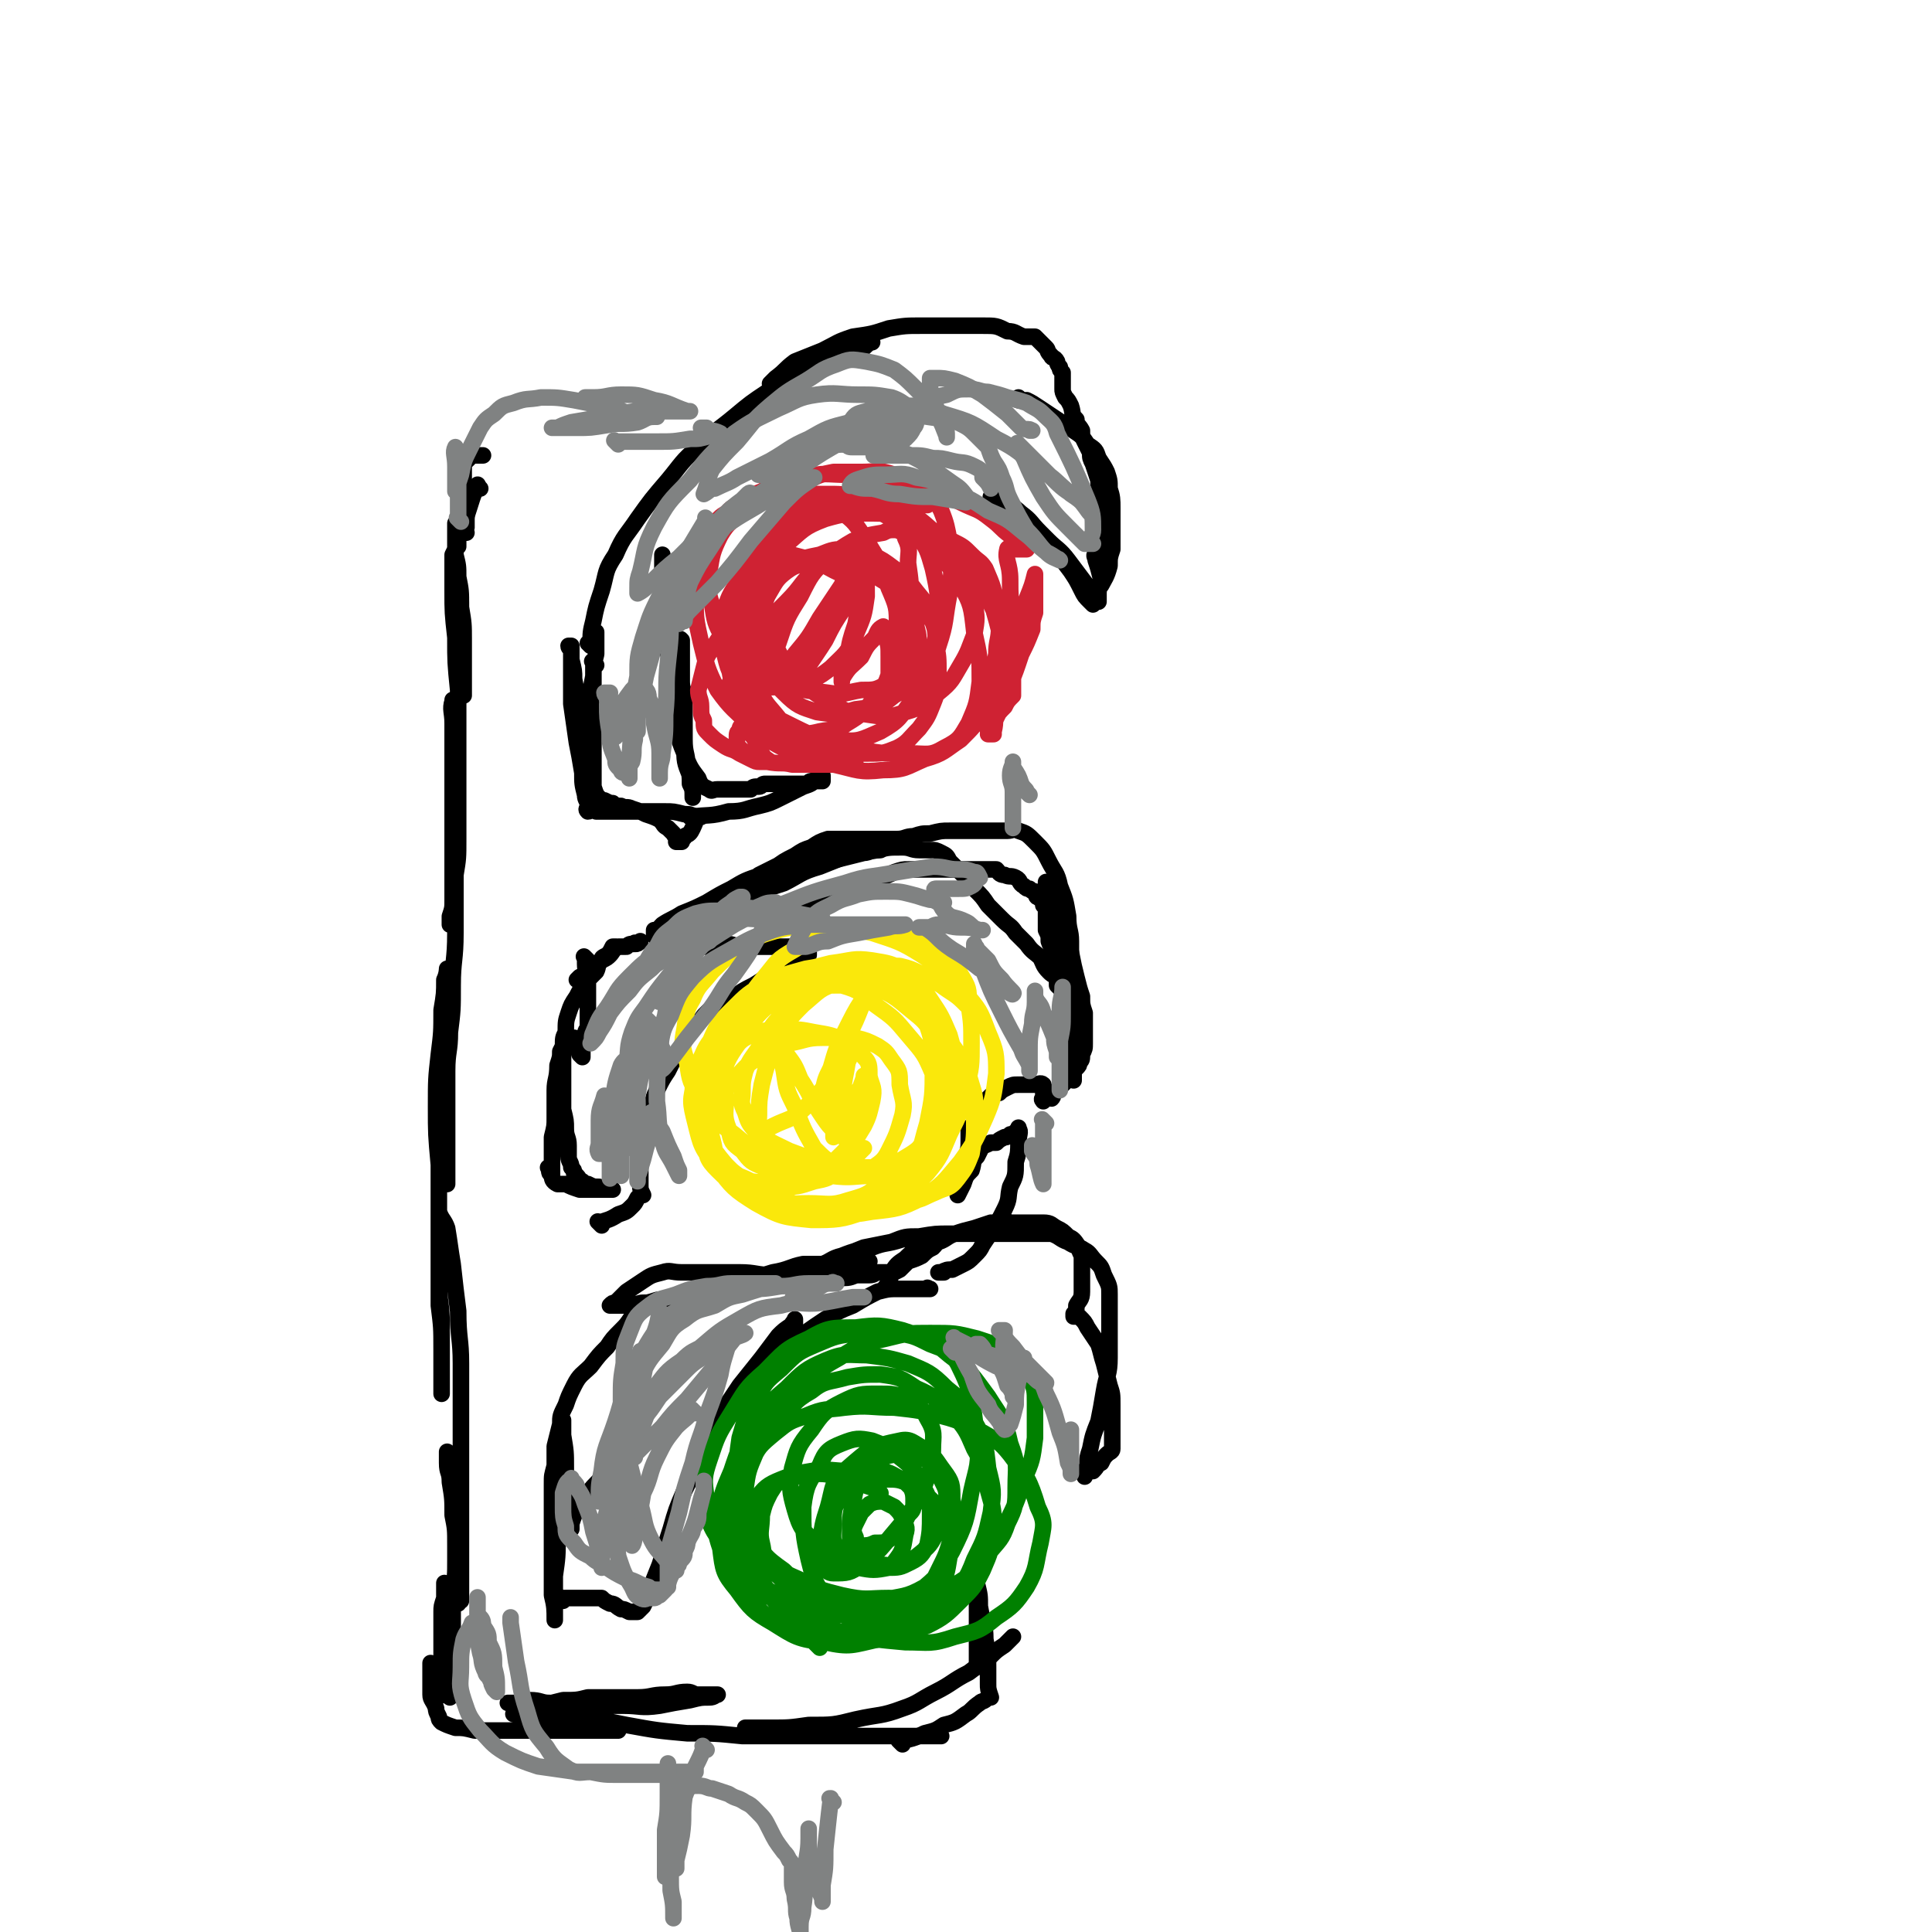 <svg viewBox='0 0 700 700' version='1.1' xmlns='http://www.w3.org/2000/svg' xmlns:xlink='http://www.w3.org/1999/xlink'><g fill='none' stroke='#000000' stroke-width='6' stroke-linecap='round' stroke-linejoin='round'><path d='M174,177c-1,-1 -1,-2 -1,-1 -2,4 -2,5 -4,11 0,2 -1,2 -2,5 0,2 -1,2 -1,4 0,0 0,2 0,2 0,-1 0,-2 0,-4 0,-1 -1,-1 -1,-3 0,0 0,-1 0,-1 0,-1 0,0 0,1 0,6 0,6 0,12 0,8 1,8 2,15 0,7 0,7 1,13 0,6 0,6 0,11 0,4 0,4 0,8 0,1 0,2 0,2 0,0 0,-1 0,-1 0,-4 0,-4 0,-8 0,-6 0,-6 0,-11 0,-6 0,-6 -1,-12 0,-6 0,-6 -1,-11 0,-4 0,-4 -1,-8 0,-2 0,-2 0,-4 0,0 0,-1 0,-1 0,0 0,1 0,2 0,0 0,0 0,0 0,1 0,1 -1,3 0,7 0,7 0,13 0,8 0,8 1,17 0,9 0,9 1,19 0,10 0,10 0,20 0,9 0,9 0,18 0,8 0,8 0,16 0,7 0,7 -1,13 0,4 -1,4 -1,9 0,3 0,3 -1,6 0,1 0,1 0,3 1,0 1,0 2,0 0,-4 -1,-4 -1,-9 0,-7 0,-7 0,-14 0,-7 0,-7 0,-15 0,-6 0,-6 0,-13 0,-7 0,-7 0,-13 0,-5 0,-5 0,-9 0,-3 0,-3 0,-6 0,-1 0,-2 0,-2 0,-1 0,0 0,1 0,0 0,0 0,0 0,0 0,-2 0,-1 -1,3 0,4 0,8 0,6 0,6 0,13 0,9 1,9 1,19 0,11 0,11 0,22 0,11 0,11 0,22 0,10 -1,10 -1,19 0,9 0,9 -1,17 0,7 -1,7 -1,14 0,6 0,6 0,13 0,5 0,5 0,10 0,4 0,4 0,8 0,3 0,3 0,5 0,1 0,1 0,3 0,1 0,2 0,2 0,-2 0,-3 0,-6 0,-7 0,-7 0,-14 0,-8 0,-8 0,-16 0,-7 0,-7 0,-14 0,-7 0,-7 0,-13 0,-4 0,-4 0,-8 0,-2 0,-2 0,-4 0,-1 0,-3 0,-3 0,0 0,2 -1,4 0,5 0,5 -1,11 0,8 0,8 -1,16 -1,9 -1,9 -1,19 0,10 0,10 1,21 0,11 0,11 0,21 0,11 0,11 0,21 0,8 1,8 1,16 0,6 0,6 0,12 0,4 0,4 0,8 0,2 0,2 0,4 0,0 0,1 0,1 0,-7 0,-8 0,-16 0,-8 0,-8 -1,-16 0,-8 0,-8 0,-16 0,-6 0,-6 0,-12 0,-3 0,-3 0,-6 0,-1 0,-2 0,-2 0,0 0,1 0,2 1,3 2,3 3,6 1,6 1,7 2,13 1,9 1,9 2,17 0,10 1,10 1,19 0,10 0,10 0,20 0,9 0,9 0,18 0,8 0,8 0,16 0,7 0,7 0,13 0,5 0,5 0,9 0,3 0,3 0,6 0,1 0,1 0,3 0,0 0,1 0,1 0,-5 -1,-5 -1,-10 0,-5 0,-5 -1,-10 0,-6 0,-6 -1,-11 0,-6 0,-6 -1,-12 0,-4 -1,-3 -1,-7 0,-2 0,-2 0,-4 0,0 0,0 0,0 0,3 0,3 1,6 0,5 1,5 2,11 0,6 1,6 1,12 0,5 0,5 0,11 0,4 0,4 0,9 0,3 0,3 0,6 0,0 0,-1 0,-1 0,-2 0,-2 0,-4 0,-4 -1,-4 -1,-8 0,-4 0,-4 0,-7 0,-1 0,-1 0,-3 0,0 0,-1 0,0 0,3 0,3 0,7 0,6 0,6 -1,11 0,6 0,6 0,11 0,5 0,5 0,10 0,3 0,3 0,7 0,2 0,2 0,5 0,1 0,1 0,2 0,0 0,0 0,0 0,0 0,-1 0,-1 -1,0 0,0 0,1 0,0 0,0 0,1 0,0 -1,-1 -1,0 -1,1 0,1 0,2 0,0 0,0 0,0 0,1 0,1 0,1 -1,-2 -1,-2 -2,-5 -1,-4 -1,-4 -1,-8 0,-5 0,-5 0,-10 0,-4 0,-4 0,-8 0,-2 0,-2 1,-5 0,-2 0,-2 0,-4 0,0 0,0 0,-1 0,0 0,-1 0,0 0,1 0,1 0,3 0,4 0,4 0,9 0,5 0,5 0,10 0,4 0,4 0,9 0,2 -1,2 -1,5 0,2 1,5 0,4 -1,-1 -2,-3 -3,-7 -1,-2 -1,-2 -1,-4 0,0 0,-1 0,0 0,1 0,2 0,5 0,3 0,3 0,6 0,2 1,2 2,5 0,1 0,1 1,3 0,1 0,1 1,2 2,1 2,1 5,2 3,0 3,0 7,1 5,0 5,0 10,0 6,0 6,0 11,0 6,0 6,0 11,0 4,0 4,0 8,0 3,0 3,0 6,0 2,0 2,0 4,0 1,0 1,0 2,0 0,0 0,0 0,0 -5,-1 -5,-1 -10,-2 -5,-1 -5,-2 -9,-3 -4,0 -4,0 -8,0 -2,0 -2,-1 -5,-1 -2,0 -2,0 -4,0 -1,0 -2,0 -2,0 0,0 2,0 3,-1 4,-1 4,-1 7,-2 4,-1 4,-1 8,-2 5,0 5,0 9,-1 5,0 5,0 9,0 5,0 5,0 9,0 5,0 5,-1 10,-1 4,0 4,-1 8,-1 2,0 2,1 4,1 2,0 2,0 4,0 1,0 1,0 2,0 0,0 0,0 1,0 0,0 0,0 0,0 -1,0 -1,1 -3,1 -3,0 -3,0 -7,1 -6,1 -6,1 -11,2 -7,1 -7,0 -13,0 -8,0 -8,0 -15,0 -6,0 -6,-1 -12,-1 -3,0 -3,-1 -7,-1 -2,0 -2,1 -5,1 -1,0 -2,0 -3,0 0,0 1,0 1,0 0,0 0,0 0,0 2,0 2,0 4,1 9,1 9,1 17,3 11,2 11,2 21,4 11,2 11,2 22,3 10,0 10,0 20,1 9,0 9,0 18,0 8,0 8,0 17,0 7,0 7,0 15,0 5,0 5,0 11,0 3,0 3,0 7,0 1,0 1,0 3,0 0,0 1,0 1,0 -3,0 -4,0 -8,0 -5,0 -5,0 -10,0 -5,0 -5,0 -11,0 -6,0 -6,-1 -12,-2 -5,0 -5,-1 -11,-1 -4,0 -4,0 -8,0 -3,0 -3,0 -6,0 -1,0 -1,0 -3,0 -1,0 -2,0 -2,0 0,0 1,0 2,0 3,0 3,0 7,0 7,0 7,0 14,-1 9,0 9,0 17,-2 9,-2 9,-1 17,-4 6,-2 6,-3 12,-6 6,-3 6,-4 12,-7 4,-3 4,-3 8,-6 2,-2 2,-2 5,-4 1,-1 1,-1 3,-3 0,0 0,0 0,0 0,0 0,0 0,0 '/><path d='M327,632c-1,-1 -1,-1 -1,-1 -1,-1 0,0 0,0 4,-1 5,-1 9,-3 4,-1 4,-1 7,-3 4,-1 4,-1 8,-4 2,-1 2,-2 5,-4 1,-1 1,0 3,-2 0,0 0,0 1,0 0,0 0,0 0,0 -1,-3 -1,-3 -1,-5 0,-3 0,-3 0,-6 0,-5 0,-5 -1,-10 0,-6 -1,-6 -2,-12 0,-4 0,-4 -1,-8 0,-3 0,-5 0,-5 0,0 0,3 0,6 0,5 0,5 0,10 0,5 0,5 0,10 0,2 0,2 0,5 0,1 0,1 0,3 0,0 0,0 0,0 0,0 0,0 0,1 0,0 0,0 0,0 0,-2 0,-2 0,-4 0,-2 0,-2 0,-4 0,0 0,0 0,-1 0,0 0,0 0,-1 0,-1 0,-1 0,-1 0,-1 0,-1 0,-2 0,0 0,0 0,0 0,0 0,0 0,0 '/><path d='M169,193c-1,-1 -1,-1 -1,-1 -1,-1 0,0 0,0 0,-4 0,-4 0,-8 0,-2 0,-2 0,-4 0,-1 0,-1 0,-1 0,0 0,0 0,0 0,1 0,1 0,3 0,3 1,3 1,5 0,2 0,5 0,4 0,-2 0,-4 0,-8 0,-3 0,-3 0,-5 0,0 0,-1 0,0 0,1 -1,2 -1,5 0,1 0,1 0,3 0,0 0,0 0,1 0,0 0,0 0,1 0,1 0,1 0,2 0,0 0,1 0,1 0,-3 0,-4 0,-7 0,-4 0,-4 0,-8 0,-2 0,-2 0,-4 0,0 0,0 0,0 0,-1 0,-1 0,-2 0,-1 0,-1 0,-1 0,-1 0,-1 0,-1 1,-1 1,-1 2,-2 0,0 0,0 1,-1 1,0 1,0 2,0 1,0 1,0 2,0 '/><path d='M213,348c-1,-1 -1,-1 -1,-1 -1,-1 0,0 0,0 0,4 0,4 1,7 0,3 0,3 0,7 0,3 0,3 0,6 0,1 0,2 0,3 0,0 0,-1 0,-1 0,0 0,0 0,0 0,1 0,1 0,3 0,1 -1,1 -1,3 0,2 0,2 -1,3 0,1 0,1 0,3 0,1 0,1 0,2 0,0 -1,-1 -1,-1 0,0 0,-1 0,-1 0,-1 -1,-1 -1,-3 0,0 0,0 -1,-1 0,0 0,-1 0,-1 0,0 0,1 0,2 0,0 -1,-1 -1,-1 -1,0 0,0 -1,1 -1,0 -1,-1 -1,0 -1,1 -1,1 -2,3 0,2 0,2 -1,5 0,5 -1,5 -1,9 0,5 0,5 0,10 0,3 0,3 -1,7 0,2 0,2 0,5 0,2 0,2 0,5 0,1 0,1 0,3 0,0 0,1 0,1 0,-1 0,-2 0,-3 0,0 0,0 0,0 0,0 0,0 -1,0 0,0 0,0 0,0 -1,0 0,0 0,1 0,1 0,1 1,2 0,1 0,2 2,3 1,0 1,0 3,0 2,1 2,1 5,2 2,0 2,0 5,0 1,0 1,0 3,0 1,0 1,0 2,0 0,0 0,0 1,0 0,0 0,0 0,0 1,0 1,0 1,0 -2,0 -3,0 -5,-1 -2,0 -2,0 -4,-1 -1,0 -1,0 -2,-1 -1,0 -1,-1 -2,-2 0,0 0,0 -1,-1 0,-1 0,-1 -1,-2 0,-2 -1,-2 -1,-4 0,-2 0,-2 0,-4 0,-3 -1,-3 -1,-6 0,-3 0,-3 -1,-7 0,-4 0,-4 0,-8 0,-1 0,-1 0,-2 0,0 0,0 0,0 0,0 0,0 0,0 -1,-1 0,0 0,0 0,0 0,0 0,0 0,0 0,0 0,0 -1,-1 0,0 0,0 0,0 0,0 0,0 0,-2 0,-2 0,-3 0,-2 0,-2 0,-5 0,-1 0,-1 0,-3 0,-1 0,-1 0,-2 0,0 0,0 0,0 0,-3 0,-3 1,-5 0,-4 0,-4 1,-7 1,-3 1,-3 3,-6 1,-2 1,-2 3,-5 2,-2 2,-2 4,-4 1,-2 0,-2 2,-4 0,-1 0,-1 2,-2 1,-1 1,-1 2,-3 0,0 0,0 1,0 0,0 1,0 0,0 0,1 -1,1 -2,2 -2,2 -2,2 -4,4 -2,2 -1,2 -3,3 -2,1 -2,1 -4,2 0,0 -1,1 -1,1 0,0 1,0 2,0 1,-1 1,-2 2,-3 3,-2 3,-2 5,-4 2,-1 2,-1 3,-2 1,-1 1,-2 3,-3 1,0 1,0 3,0 1,-1 1,-1 3,-1 0,-1 0,0 0,0 1,0 1,0 2,-1 0,0 0,0 0,0 '/><path d='M218,444c-1,-1 -1,-1 -1,-1 -1,-1 0,0 0,0 3,-1 4,-1 7,-3 3,-1 3,-1 5,-3 1,-1 1,-1 2,-3 1,-1 1,-1 2,-1 0,0 0,0 0,0 -1,-2 -1,-2 -1,-4 0,-3 0,-3 0,-6 0,-4 0,-4 0,-7 0,-3 0,-3 1,-7 1,-3 1,-3 3,-6 1,-4 0,-4 2,-8 2,-4 2,-4 4,-7 2,-4 2,-4 4,-7 2,-4 2,-4 4,-7 2,-3 3,-3 5,-6 1,-1 1,-1 3,-3 1,0 1,0 3,-1 1,0 1,1 2,0 1,-1 0,-1 2,-2 4,-3 4,-3 8,-5 5,-3 4,-3 9,-5 3,-2 3,-1 7,-3 2,-1 2,-1 4,-3 0,0 0,-1 0,-1 0,0 0,0 0,0 -1,-1 -1,-1 -2,-2 -1,0 -1,0 -2,0 -2,0 -2,0 -4,0 -2,0 -2,0 -4,0 -1,0 -1,0 -3,0 0,0 0,0 0,0 -1,0 -1,0 -1,0 -1,0 -1,0 -2,0 -2,0 -2,0 -3,0 -2,0 -2,0 -3,0 -3,0 -3,-1 -6,-1 -3,0 -3,1 -5,1 -4,0 -4,0 -7,0 -3,0 -3,0 -6,0 -2,0 -2,0 -4,0 -1,0 -1,0 -3,0 0,0 0,0 0,0 0,-1 0,-1 1,-2 1,-2 1,-2 3,-3 2,-2 2,-2 5,-3 2,-1 2,-1 4,-3 3,-1 3,-1 6,-3 2,0 2,0 4,-1 2,0 2,0 4,-2 0,0 1,-1 1,0 -3,1 -4,2 -7,4 -3,1 -3,1 -6,3 -2,1 -2,1 -5,2 -2,0 -2,0 -4,1 -2,0 -2,0 -4,1 -1,0 -1,0 -2,0 -1,0 -1,0 -1,0 0,1 0,2 0,2 1,-1 1,-2 3,-4 3,-2 4,-2 7,-4 5,-2 5,-2 9,-4 5,-3 5,-3 9,-5 5,-3 5,-3 11,-5 5,-1 5,-1 11,-3 5,-1 5,-1 10,-2 4,0 4,0 8,-1 4,-1 4,-1 8,-2 2,0 2,-1 4,-1 1,0 2,0 2,0 -3,0 -4,0 -8,0 -3,0 -3,0 -5,0 -4,0 -4,0 -7,0 -4,1 -4,1 -8,2 -4,1 -4,1 -8,3 -4,2 -4,2 -8,4 -4,3 -4,3 -7,6 -3,2 -3,2 -5,4 -1,1 -1,1 -3,2 0,0 -1,0 0,0 2,-1 3,-1 6,-3 4,-2 3,-3 7,-6 3,-3 4,-3 7,-5 4,-3 4,-3 8,-5 3,-2 3,-2 6,-3 3,-2 3,-2 6,-3 2,0 2,0 4,0 2,0 2,0 4,0 2,0 2,0 4,0 3,0 3,0 6,0 4,0 4,0 7,0 3,0 3,-1 6,-1 3,-1 3,-1 6,-1 4,-1 4,-1 7,-1 4,0 4,0 8,0 4,0 4,0 8,0 2,0 2,0 5,0 2,0 2,-1 4,0 3,1 3,1 6,4 3,3 3,3 5,7 2,4 3,4 4,9 2,5 2,5 3,11 0,5 1,5 1,9 0,5 0,5 0,10 0,5 0,5 1,9 0,5 0,5 0,10 0,4 0,4 0,8 0,3 0,3 0,7 0,2 0,2 0,4 0,1 0,1 0,2 0,0 0,1 0,0 0,-2 0,-2 0,-5 0,-3 0,-3 0,-6 0,-3 0,-3 0,-6 0,-3 -1,-2 -2,-5 0,-2 0,-2 -1,-5 0,-2 0,-2 -1,-5 0,-3 -1,-3 -2,-7 0,-3 0,-3 -1,-6 0,-2 -1,-2 -2,-5 0,-2 0,-2 -1,-4 0,-1 0,-1 0,-3 0,-1 0,-1 0,-2 0,-1 0,-1 0,-2 0,-1 0,-1 -1,-2 0,-1 1,-1 0,-2 0,0 -1,0 -2,-1 -1,0 0,-1 -1,-2 -1,0 -1,0 -2,-1 -1,0 -1,0 -2,-1 -2,-1 -1,-2 -3,-3 -2,-1 -2,0 -4,-1 -2,0 -2,-1 -3,-2 -1,0 -1,0 -3,0 -1,0 -1,0 -2,0 -2,0 -2,0 -4,0 -1,0 -1,0 -3,0 -2,0 -2,0 -4,0 -2,0 -2,0 -4,0 -3,0 -3,0 -6,0 -3,0 -3,0 -6,0 -2,0 -2,0 -5,1 -2,1 -2,1 -5,2 -3,0 -3,0 -6,1 -3,0 -3,1 -7,2 -3,1 -3,0 -7,2 -3,1 -2,1 -5,3 -1,0 -2,0 -2,1 '/><path d='M262,333c-1,-1 -1,-1 -1,-1 -1,-1 0,0 0,0 5,-3 5,-4 11,-7 5,-3 6,-3 12,-5 6,-3 6,-4 13,-6 5,-2 5,-2 10,-4 5,-1 5,-1 11,-2 4,-1 4,-1 9,-1 3,0 3,1 6,1 2,0 2,0 4,0 2,0 2,0 4,1 2,1 2,1 3,3 2,2 2,2 4,4 3,3 3,3 5,6 3,3 3,3 5,6 3,3 3,3 5,5 3,3 3,2 5,5 2,2 2,2 4,4 2,3 3,3 5,5 1,2 1,3 3,5 1,1 1,1 3,2 0,1 0,1 0,2 0,0 0,0 0,1 1,1 1,1 2,2 0,2 0,2 1,3 0,2 0,2 0,4 0,1 0,1 0,3 0,1 0,1 0,2 0,0 0,-1 0,-1 0,-6 0,-6 -1,-12 0,-5 0,-5 -1,-11 0,-5 -1,-5 -2,-9 -1,-5 -1,-5 -2,-9 0,-4 0,-5 -1,-9 0,0 0,-1 0,0 1,1 1,2 2,4 1,3 1,3 2,7 1,3 1,3 3,7 1,3 1,3 2,7 1,5 1,5 2,9 1,4 1,4 2,7 0,3 0,3 1,6 0,1 0,1 0,3 0,1 0,1 0,3 0,1 0,1 0,1 0,2 0,2 0,4 0,2 0,2 -1,4 0,2 0,2 -1,3 0,1 0,1 -1,2 -1,1 -1,1 -2,3 0,1 -1,1 -2,2 -1,1 -1,1 -2,2 -1,1 -1,1 -2,2 -1,1 0,1 -1,2 -1,0 -1,-1 -1,-1 -1,0 -1,1 -2,1 0,0 0,0 0,0 -1,0 0,1 0,1 0,0 0,-1 0,-2 0,0 0,0 0,-1 0,0 0,0 0,-1 0,-1 0,-1 0,-1 0,-1 0,-1 0,-1 0,0 0,0 0,0 0,0 0,0 0,0 -1,-1 -2,0 -3,0 -1,0 -1,0 -2,0 -2,0 -2,0 -4,0 -2,0 -2,0 -4,1 -2,1 -2,1 -3,2 -1,0 -1,0 -3,1 -1,1 -1,1 -2,2 -1,1 0,1 -1,3 -1,1 -1,1 -2,3 -1,1 0,1 -1,2 0,1 -1,1 -1,2 0,1 0,1 0,2 0,0 0,0 0,1 0,0 -1,0 -1,1 0,0 0,2 0,2 0,-1 0,-3 0,-5 0,-1 0,-2 0,-1 0,0 0,2 0,4 0,3 0,3 -1,6 -1,3 -1,3 -2,6 0,2 0,2 -1,4 0,1 0,1 0,2 0,1 0,1 0,2 0,0 0,0 0,0 1,-2 1,-2 2,-4 1,-3 1,-3 3,-5 1,-3 0,-3 2,-5 1,-2 1,-2 2,-4 1,0 1,0 3,-1 0,0 0,0 1,0 0,0 0,0 0,0 1,0 1,0 1,0 1,-1 1,-1 3,-2 1,0 1,0 2,-1 1,0 1,0 2,-1 0,0 0,0 1,-1 0,0 0,-1 0,0 1,1 0,2 0,5 0,3 0,4 -1,7 0,5 0,5 -2,9 -1,4 0,4 -2,8 -2,4 -2,4 -4,7 -2,3 -2,3 -4,6 -1,2 -1,2 -3,4 -2,2 -2,2 -4,3 -2,1 -2,1 -4,2 -2,0 -2,0 -4,1 0,0 0,0 -1,0 0,0 0,0 0,0 1,0 1,0 2,0 '/><path d='M221,534c-1,-1 -1,-1 -1,-1 -1,-1 0,0 0,0 -3,4 -4,4 -7,8 -2,3 -2,3 -4,6 -1,2 -1,2 -2,5 0,1 0,1 0,2 0,0 0,0 0,0 0,-5 -1,-5 -1,-9 -1,-7 -1,-7 -1,-13 0,-6 0,-6 -1,-12 0,-2 0,-2 0,-5 0,0 0,-1 0,0 0,3 0,4 -1,8 0,8 0,8 0,16 0,9 0,9 -1,18 0,7 0,7 -1,14 0,5 0,5 0,10 0,2 0,2 0,5 0,0 0,1 0,1 0,-4 0,-5 -1,-9 0,-4 0,-4 0,-8 0,-4 0,-4 0,-8 0,-4 0,-4 0,-8 0,-3 0,-3 0,-7 0,-4 0,-5 0,-9 0,-4 0,-3 1,-7 0,-4 0,-4 0,-7 1,-4 1,-4 2,-8 0,-3 0,-3 2,-7 1,-3 1,-3 3,-7 2,-4 3,-4 6,-7 3,-4 3,-4 6,-7 2,-3 2,-3 5,-6 2,-2 2,-2 4,-5 1,-1 1,-1 3,-3 0,-1 1,-1 2,-2 0,0 0,0 0,0 -2,0 -2,0 -4,1 0,0 0,0 0,0 '/><path d='M204,580c-1,-1 -1,-1 -1,-1 -1,-1 0,0 0,0 4,0 4,0 9,0 2,0 2,0 4,0 1,0 1,0 2,0 0,0 0,0 0,0 1,1 1,1 3,2 2,0 2,1 4,2 1,0 1,0 3,1 1,0 1,0 3,0 0,0 0,0 0,0 1,-1 1,-1 2,-2 1,-2 1,-2 2,-5 2,-5 2,-5 4,-10 2,-6 2,-7 4,-13 2,-7 2,-7 5,-14 3,-6 3,-6 6,-12 3,-7 3,-7 6,-14 4,-6 4,-6 8,-12 4,-5 4,-5 8,-10 3,-4 3,-4 6,-8 2,-2 2,-2 5,-4 0,-1 1,-1 1,-2 0,0 0,1 0,2 0,0 0,0 0,0 0,0 0,-1 0,-1 -1,0 -1,1 -2,2 -3,4 -3,3 -6,7 -4,6 -4,6 -7,11 -4,5 -4,5 -8,10 -3,4 -3,4 -6,8 -2,2 -2,2 -4,5 0,0 -1,1 0,1 1,-3 2,-4 4,-7 4,-5 3,-5 7,-10 5,-6 5,-6 11,-11 5,-5 5,-5 11,-9 5,-4 5,-4 11,-8 5,-3 5,-3 10,-5 5,-3 5,-3 9,-5 4,-1 4,-1 8,-1 3,0 3,0 6,0 2,0 2,0 4,0 0,0 0,0 1,0 0,0 0,0 0,0 0,0 -1,0 -1,0 0,-1 0,0 1,0 0,0 0,0 0,0 0,0 -1,0 -1,0 0,-1 0,0 1,0 0,0 0,0 0,0 0,0 -1,0 -1,0 0,-1 0,0 1,0 0,0 0,0 0,0 -2,0 -2,0 -3,0 -1,0 -1,0 -2,0 -1,0 -1,0 -2,0 -2,0 -2,0 -4,0 -1,0 -1,0 -2,0 -1,0 -1,0 -2,0 -1,0 -1,0 -1,0 -1,0 0,-1 1,-2 1,-2 0,-2 1,-4 2,-3 2,-3 5,-5 2,-2 2,-2 5,-3 3,-2 3,-2 7,-3 3,-1 3,-2 6,-3 3,-1 3,-1 7,-2 3,-1 3,-1 6,-2 2,0 2,0 4,0 1,0 1,0 3,0 0,0 0,0 0,0 0,0 -1,0 -1,0 0,-1 0,0 1,0 0,0 0,0 1,0 0,0 0,0 0,0 0,0 0,0 1,0 0,0 0,0 1,0 3,0 3,0 5,0 2,0 2,0 4,0 3,0 3,1 5,2 2,1 2,1 4,3 2,1 2,1 4,4 0,1 0,1 1,3 0,1 0,1 0,3 0,2 0,2 0,4 0,3 0,3 0,6 0,3 -1,3 -2,5 0,2 0,2 -1,3 0,0 0,1 0,1 1,0 1,0 2,0 2,2 2,2 3,4 2,3 2,3 4,6 1,3 1,4 2,7 1,4 1,4 2,8 1,3 1,3 1,7 0,3 0,3 0,7 0,2 0,2 0,4 0,1 0,1 0,3 0,1 0,1 0,2 0,1 -1,1 -2,2 -1,1 -1,1 -2,3 -2,1 -1,1 -3,3 -1,0 -2,-1 -3,0 0,0 0,2 0,2 0,-1 0,-2 1,-4 0,-3 0,-3 1,-6 1,-5 1,-5 3,-10 1,-5 1,-5 2,-11 1,-6 2,-6 2,-12 0,-7 0,-7 0,-13 0,-5 0,-5 0,-10 0,-3 0,-3 -2,-7 -1,-3 -1,-3 -3,-5 -2,-2 -2,-3 -4,-4 -3,-2 -3,-1 -6,-3 -3,-1 -3,-2 -6,-3 -4,0 -5,0 -9,0 -4,0 -4,0 -9,0 -4,0 -4,0 -9,0 -5,0 -5,0 -10,0 -5,0 -5,0 -11,1 -5,0 -5,0 -10,2 -5,1 -5,1 -10,2 -5,2 -5,2 -9,4 -3,1 -3,1 -6,2 -1,0 -1,0 -2,0 0,0 1,0 2,0 3,-1 3,-2 7,-3 5,-2 6,-2 11,-3 5,-2 5,-1 11,-3 4,0 4,-1 8,-1 2,0 2,0 4,0 1,0 1,0 2,0 0,0 0,0 0,0 0,0 0,0 0,0 -2,2 -1,2 -3,4 -2,1 -2,1 -4,3 -2,1 -2,1 -5,2 -1,1 -1,1 -3,3 -2,1 -2,1 -4,2 0,0 0,-1 0,-1 -1,0 -1,0 -2,0 -1,0 -1,0 -2,0 -1,0 -1,1 -3,1 -2,0 -2,0 -4,0 -2,0 -2,1 -5,1 -3,0 -3,0 -7,0 -5,0 -5,0 -9,-1 -5,0 -5,0 -10,0 -6,0 -6,-1 -12,-1 -6,0 -6,0 -12,0 -5,0 -5,0 -9,0 -4,0 -4,-1 -7,0 -4,1 -4,1 -7,3 -3,2 -3,2 -6,4 -2,2 -2,2 -4,4 -1,0 -1,0 -2,1 0,0 0,0 0,0 1,0 1,0 1,0 0,0 0,0 0,0 2,0 2,0 4,0 6,-1 6,0 12,-2 7,-1 7,-1 15,-3 7,-2 7,-2 14,-4 7,-2 7,-1 13,-3 6,-1 6,-2 11,-3 4,0 5,0 9,0 4,0 5,0 9,0 2,0 2,-1 4,-1 1,0 2,0 2,0 '/><path d='M216,241c-1,-1 -1,-1 -1,-1 -1,-1 0,0 0,0 0,6 0,6 0,11 0,6 0,6 0,12 0,5 0,5 0,11 0,3 0,3 0,7 0,1 0,1 0,3 0,0 0,-1 0,-1 0,1 0,2 0,2 -1,-6 -1,-7 -3,-14 -1,-7 0,-7 -2,-14 0,-5 -1,-5 -2,-11 0,-3 0,-3 -1,-7 0,-2 0,-2 0,-4 0,0 -1,0 -1,-1 0,0 1,0 1,0 0,0 0,0 0,0 0,4 0,4 0,8 0,6 0,6 0,13 1,7 1,7 2,14 1,5 1,5 2,11 0,4 0,4 1,8 0,2 1,2 1,4 0,1 -1,1 0,2 1,0 1,-1 3,0 2,0 2,0 4,0 3,0 3,0 6,0 4,0 4,0 7,0 4,0 4,0 8,0 3,0 3,0 7,1 2,0 2,0 4,1 1,0 1,0 2,0 0,0 -1,0 -1,0 -1,1 -1,2 -2,4 -1,2 -1,2 -3,3 0,1 -1,1 -2,2 0,0 -1,0 -1,0 0,0 2,0 2,0 -1,-1 -2,-1 -3,-3 -1,-1 -1,-1 -2,-2 -2,-1 -1,-1 -3,-3 -2,-1 -2,-1 -5,-2 -2,-1 -2,-1 -5,-2 -2,-1 -2,0 -4,-1 -2,0 -2,0 -3,-1 -1,0 -1,0 -3,-1 -1,0 -1,0 -2,-1 -1,-1 -1,-1 -2,-4 -1,-3 -2,-3 -2,-7 -1,-5 0,-5 0,-11 0,-6 0,-6 1,-12 0,-5 0,-5 1,-10 0,-4 0,-4 1,-8 0,-2 0,-2 0,-5 0,-1 0,-1 0,-3 0,0 0,0 0,0 0,0 0,0 0,0 0,1 0,1 -1,3 -1,1 -1,1 -1,2 0,0 0,0 0,0 0,0 -1,-1 -1,-1 0,0 0,0 1,1 0,0 0,0 0,0 0,-5 0,-5 1,-9 1,-5 1,-5 3,-11 2,-7 1,-7 5,-13 3,-7 4,-7 8,-13 5,-7 5,-7 11,-14 5,-6 5,-7 11,-12 6,-6 7,-6 13,-11 6,-5 6,-5 12,-9 6,-4 6,-4 12,-7 6,-2 6,-3 11,-5 4,-2 4,-2 8,-4 2,-1 2,-1 5,-2 0,0 2,0 2,0 -1,0 -2,1 -3,2 -3,1 -3,1 -5,2 -3,1 -3,1 -6,3 -3,1 -3,1 -7,3 -3,1 -3,1 -6,2 -2,1 -2,1 -4,2 -2,0 -2,0 -4,1 -1,0 -1,0 -2,0 0,0 0,0 0,0 0,0 0,0 0,0 1,-1 1,-1 2,-2 4,-3 3,-3 7,-6 5,-2 5,-2 10,-4 6,-3 5,-3 11,-5 7,-1 7,-1 13,-3 6,-1 6,-1 12,-1 6,0 6,0 11,0 6,0 6,0 11,0 5,0 5,0 9,2 3,0 3,1 6,2 1,0 1,0 2,0 0,0 0,0 0,0 1,0 1,0 2,0 1,1 1,1 2,2 1,1 1,1 2,2 1,1 0,1 2,3 0,1 1,0 2,2 0,0 0,1 1,2 0,1 0,1 1,2 0,1 0,1 0,2 0,1 0,1 0,2 0,1 0,1 0,2 0,0 0,0 0,0 0,1 0,1 1,3 1,1 1,1 2,3 1,3 0,3 2,5 0,2 1,2 2,4 0,2 0,2 1,4 1,2 1,2 2,4 0,2 0,2 1,4 1,3 1,3 2,6 0,2 0,2 1,4 0,2 0,2 1,5 0,1 0,1 0,3 0,3 0,3 0,5 0,3 0,3 0,6 0,3 0,3 0,7 0,2 -1,2 -1,5 0,1 0,3 0,3 1,-2 2,-3 3,-7 0,-3 0,-3 1,-6 0,-4 0,-4 0,-8 0,-3 0,-3 0,-7 0,-3 0,-4 -1,-7 0,-3 0,-3 -1,-6 -1,-2 -1,-2 -3,-5 -1,-3 -1,-3 -4,-5 -2,-3 -2,-3 -5,-5 -3,-2 -3,-2 -6,-4 -3,-2 -3,-2 -6,-4 -3,-2 -3,-2 -5,-3 -1,0 -1,0 -3,0 0,0 0,0 0,-1 0,0 0,0 0,0 '/><path d='M398,202c-1,-1 -1,-2 -1,-1 -1,0 0,1 0,2 1,3 1,3 2,7 0,2 -1,2 -1,5 0,1 0,1 0,3 0,0 0,0 0,0 0,0 0,0 0,0 -2,-3 -2,-3 -5,-7 -3,-4 -3,-4 -6,-8 -3,-4 -4,-4 -7,-7 -4,-4 -4,-4 -8,-8 -3,-3 -3,-3 -7,-6 -1,0 -2,0 -3,-1 -1,0 -1,0 -2,0 0,0 0,0 0,0 -1,0 -1,-1 -1,-1 0,1 0,1 0,2 1,0 1,-1 3,0 4,1 4,1 8,4 4,3 3,3 7,7 3,3 2,3 5,6 3,4 3,4 6,8 2,3 2,3 4,7 1,2 1,2 3,4 0,0 0,0 1,1 0,0 0,0 0,0 '/><path d='M251,297c-1,-1 -1,-1 -1,-1 -1,-1 0,0 0,0 7,-1 7,0 14,-2 6,0 6,-1 11,-2 4,-1 4,-1 8,-3 4,-2 4,-2 8,-4 3,-1 3,-1 5,-3 1,0 1,-1 2,-1 0,0 0,1 0,2 0,0 0,0 0,0 -2,0 -2,0 -4,0 -1,0 -1,1 -2,1 -1,0 -1,0 -3,0 -1,0 -1,0 -2,0 -2,0 -2,0 -4,0 -1,0 -1,0 -2,0 -1,0 -1,0 -1,0 -2,0 -2,0 -3,0 -1,0 -1,1 -2,1 -2,0 -2,0 -3,1 -2,0 -2,0 -4,0 -1,0 -1,0 -1,0 -1,0 -1,0 -2,0 -1,0 -1,0 -1,0 -1,0 -1,0 -2,0 -1,0 -1,0 -2,0 -2,0 -2,1 -3,0 -2,-1 -3,-1 -4,-4 -3,-4 -3,-4 -5,-9 -3,-7 -2,-7 -4,-15 -1,-6 -1,-7 -1,-13 0,-5 0,-6 0,-11 0,-4 0,-4 0,-9 0,-4 0,-4 0,-8 0,-4 0,-4 -1,-8 -1,-3 -1,-3 -2,-6 0,-1 0,-1 0,-2 0,0 0,1 0,2 0,5 0,5 0,10 0,6 -1,6 0,13 1,7 1,7 3,14 1,8 1,8 3,16 1,7 0,7 2,14 0,6 0,6 2,11 0,3 1,3 1,5 0,1 0,1 0,3 0,0 0,0 0,0 0,-3 0,-3 -1,-5 0,-3 0,-3 -1,-7 0,-4 -1,-4 -1,-9 0,-4 0,-4 0,-8 0,-4 0,-4 0,-8 0,-2 -1,-2 -1,-5 0,-2 0,-2 0,-5 0,-1 0,-1 0,-3 0,-2 0,-2 0,-4 0,-1 0,-1 0,-2 0,0 0,0 0,0 0,-1 0,-1 0,-1 0,0 0,0 0,0 0,0 0,0 0,0 -1,-1 0,0 0,0 0,0 0,0 0,0 0,0 0,0 0,0 '/></g>
<g fill='none' stroke='#CF2233' stroke-width='6' stroke-linecap='round' stroke-linejoin='round'><path d='M306,209c-1,-1 -1,-1 -1,-1 -1,-1 0,0 0,0 -5,-2 -5,-3 -11,-5 -3,-1 -3,-1 -7,-2 -2,0 -3,0 -5,1 -3,1 -3,1 -5,4 -3,5 -2,6 -4,12 -1,7 -1,8 -1,15 0,8 0,8 3,16 2,6 3,6 7,11 2,3 3,3 6,5 4,1 5,1 9,0 5,-1 6,0 10,-3 5,-3 6,-4 9,-8 5,-6 5,-6 7,-13 2,-7 2,-7 2,-14 0,-7 0,-7 -3,-14 -3,-9 -3,-9 -8,-17 -4,-6 -4,-7 -10,-11 -5,-4 -6,-4 -12,-5 -5,-1 -6,-2 -11,0 -6,1 -6,1 -11,5 -5,4 -6,4 -9,9 -3,6 -3,7 -4,13 0,6 -1,7 1,12 1,6 1,7 4,12 4,6 5,6 10,10 6,5 7,5 14,7 7,3 7,2 14,3 6,1 6,0 12,-1 5,0 5,0 9,-2 4,-2 4,-3 7,-7 2,-3 2,-3 4,-6 1,-4 1,-4 0,-8 0,-4 1,-4 -1,-7 -6,-7 -7,-7 -15,-12 -5,-3 -6,-3 -11,-4 -6,0 -6,-1 -11,0 -4,1 -5,0 -9,3 -4,3 -4,4 -7,9 -2,5 -2,5 -3,10 0,7 0,7 2,13 2,7 2,7 7,12 5,5 6,5 12,7 7,1 7,1 14,-1 7,-1 8,0 14,-5 7,-4 7,-5 11,-12 4,-7 4,-8 5,-16 0,-8 0,-9 -2,-18 -2,-7 -2,-7 -6,-13 -4,-5 -4,-6 -10,-9 -5,-2 -6,-2 -11,-2 -8,0 -8,0 -15,3 -8,4 -8,4 -15,10 -7,7 -7,7 -13,15 -4,6 -4,6 -6,13 -2,6 -1,6 0,12 2,8 2,9 7,15 7,8 8,8 18,13 10,5 11,5 22,8 10,2 10,2 21,2 6,0 7,1 12,-2 6,-3 6,-4 9,-9 3,-7 3,-7 4,-15 0,-9 0,-9 -2,-18 -1,-9 -1,-10 -5,-17 -4,-7 -4,-7 -10,-13 -5,-5 -6,-5 -12,-9 -6,-4 -6,-4 -12,-6 -6,-2 -6,-2 -12,-2 -6,0 -7,-1 -12,1 -4,1 -5,2 -8,5 -3,5 -4,5 -5,11 -2,6 -2,6 -1,13 0,8 0,9 3,16 3,9 3,9 9,16 6,7 7,7 14,11 6,4 7,3 13,4 7,1 7,1 13,-1 7,-2 7,-3 12,-7 5,-4 5,-5 8,-10 3,-5 3,-6 5,-11 1,-6 1,-6 0,-12 0,-7 0,-7 -3,-13 -4,-6 -4,-6 -10,-11 -6,-5 -6,-6 -13,-9 -7,-3 -8,-2 -15,-3 -8,0 -8,0 -15,3 -8,3 -9,3 -15,9 -7,7 -7,8 -11,17 -4,7 -4,7 -6,16 -2,6 -2,7 -1,14 1,6 1,6 4,11 3,6 3,7 9,9 12,6 13,6 27,7 7,1 8,0 15,-3 7,-4 7,-5 12,-12 6,-8 6,-9 9,-19 3,-9 2,-9 4,-19 1,-9 1,-10 0,-19 -1,-5 -1,-6 -3,-11 -2,-4 -3,-5 -7,-8 -5,-3 -5,-3 -11,-4 -8,-2 -8,-1 -16,-1 -8,0 -8,-1 -16,1 -8,1 -8,1 -15,5 -7,3 -7,3 -12,8 -5,7 -5,7 -8,15 -3,7 -3,7 -4,15 0,8 0,8 2,17 2,8 2,9 6,17 5,7 6,7 12,13 7,5 7,6 14,9 8,4 8,4 16,5 9,2 9,3 18,2 8,0 8,-1 15,-4 7,-2 7,-3 13,-7 5,-5 5,-5 9,-11 3,-5 4,-5 5,-11 2,-5 2,-6 1,-12 -1,-6 -1,-6 -3,-13 -3,-6 -3,-7 -7,-13 -5,-6 -5,-6 -12,-11 -5,-5 -5,-5 -12,-8 -7,-3 -7,-3 -15,-3 -7,0 -8,0 -15,2 -8,3 -8,4 -15,10 -7,5 -7,6 -12,13 -4,6 -4,6 -6,13 -2,5 -2,6 -1,12 1,4 0,5 3,9 3,3 4,3 8,4 6,0 7,0 13,-1 6,-2 7,-2 12,-6 5,-5 6,-5 9,-12 3,-7 3,-7 4,-14 0,-6 0,-6 -1,-12 0,-3 1,-4 -1,-6 0,-1 -1,-1 -3,0 -5,1 -5,1 -9,4 -6,6 -6,6 -10,14 -5,8 -5,8 -8,17 -2,5 -2,5 -3,11 0,1 1,1 1,3 0,0 0,0 0,0 4,-5 5,-4 8,-10 5,-6 5,-6 9,-13 4,-6 4,-6 8,-12 1,-3 2,-4 3,-6 0,0 -1,1 -1,2 -2,4 -1,4 -3,8 -3,7 -3,7 -7,14 -3,6 -3,6 -5,12 -2,3 -1,3 -2,7 0,0 0,0 0,0 0,0 -1,0 -1,0 4,-9 5,-9 10,-17 3,-6 3,-6 7,-12 2,-4 2,-4 4,-7 1,-2 2,-3 3,-2 0,0 -1,1 -1,3 -1,6 -1,6 -2,12 -2,6 -2,6 -3,12 -1,3 -1,3 -2,7 0,1 0,2 0,2 0,0 0,-1 0,-1 3,-5 3,-4 7,-8 2,-4 2,-4 5,-7 1,-2 1,-3 3,-4 0,0 0,1 0,2 0,1 1,1 1,2 1,3 1,3 1,7 0,2 0,3 0,5 0,2 0,2 0,4 0,0 0,0 0,0 3,-7 3,-7 5,-14 2,-7 2,-7 3,-15 0,-7 0,-7 -1,-14 0,-4 1,-5 -1,-9 0,-2 -1,-2 -3,-3 -3,0 -3,0 -5,1 -6,1 -6,1 -11,3 -7,4 -7,5 -13,10 -6,5 -5,6 -11,12 -5,5 -5,5 -9,11 -4,4 -4,5 -7,9 -2,4 -3,4 -4,8 -1,2 -1,3 -1,5 0,1 0,2 1,3 1,2 1,2 3,4 4,4 5,4 10,6 6,3 6,3 12,5 7,2 7,2 13,4 6,0 6,0 11,0 6,0 6,0 11,-2 4,-2 4,-3 8,-7 3,-4 3,-4 5,-9 2,-5 2,-6 2,-11 0,-6 0,-6 -1,-11 0,-5 0,-5 -2,-10 -2,-6 -3,-6 -6,-10 -3,-4 -3,-4 -7,-7 -4,-3 -4,-3 -8,-5 -4,-1 -5,-1 -9,-2 -5,0 -5,0 -10,2 -5,1 -5,1 -10,3 -5,2 -5,2 -9,6 -4,3 -4,3 -7,7 -7,9 -7,9 -13,18 -2,3 -2,3 -3,7 -1,4 -1,4 -2,8 0,3 1,3 1,6 0,3 0,3 1,5 0,3 0,3 2,5 2,2 2,2 5,4 3,2 3,1 6,3 2,1 2,1 4,2 2,1 2,1 3,1 1,0 1,0 2,0 1,0 2,0 2,0 -1,-1 -2,-1 -3,-3 -1,-2 -1,-2 -2,-4 -1,-2 -1,-2 -3,-4 0,0 -1,0 -2,-1 0,0 0,-1 0,-1 -1,0 -1,1 -1,2 -1,0 -1,1 -1,2 0,1 0,1 0,2 0,1 0,1 1,2 1,1 1,1 3,2 3,2 3,2 7,3 5,1 5,0 9,1 5,0 5,0 9,0 3,0 3,0 7,0 2,0 2,0 5,0 1,0 2,0 2,0 -4,-1 -5,0 -10,-2 -5,-1 -5,-2 -10,-5 -4,-3 -4,-3 -8,-7 -4,-5 -5,-5 -8,-10 -2,-5 -2,-5 -4,-10 -2,-5 -2,-6 -2,-11 0,-7 0,-7 1,-14 0,-7 -1,-7 2,-14 1,-6 2,-6 6,-12 3,-5 3,-5 7,-10 4,-4 4,-5 9,-8 4,-2 4,-2 9,-3 5,0 5,0 10,0 6,0 6,-1 12,1 6,1 6,2 12,4 6,3 6,3 12,6 6,3 6,2 11,6 4,3 3,3 7,6 2,2 2,2 4,4 0,0 0,1 1,1 0,0 1,0 1,0 -1,0 -2,0 -4,0 -1,0 -3,-1 -3,0 -1,4 1,5 1,11 0,6 0,6 1,13 0,6 0,6 0,12 0,5 0,5 0,10 0,2 0,2 0,5 0,1 0,1 0,2 0,0 0,0 0,0 -2,2 -2,2 -3,4 -2,2 -2,2 -4,5 -1,2 -1,2 -2,4 0,0 0,0 0,0 1,0 1,0 2,0 1,-4 0,-4 1,-8 2,-5 3,-4 5,-9 2,-5 2,-5 4,-11 2,-4 2,-4 4,-9 0,-3 0,-3 1,-6 0,-2 0,-2 0,-4 0,-1 0,-1 0,-2 0,-1 0,-1 0,-2 0,-1 0,-1 0,-2 0,-1 0,-1 0,-2 0,-1 0,-1 0,-2 0,0 0,0 0,0 -1,4 -1,4 -3,9 -1,6 -1,6 -2,12 -1,6 -1,6 -3,12 -1,6 -1,6 -3,11 -1,4 -1,4 -3,8 -1,2 0,2 -2,5 0,0 -1,1 -1,1 0,0 1,0 2,0 0,-4 -1,-4 -1,-9 0,-5 0,-5 1,-10 0,-5 0,-5 1,-10 0,-5 1,-5 1,-10 0,-3 0,-4 -1,-7 -1,-7 -1,-7 -4,-14 -2,-3 -2,-2 -5,-5 -3,-3 -3,-3 -7,-5 -4,-3 -4,-2 -9,-5 -4,-2 -4,-2 -9,-4 -4,-2 -4,-2 -9,-4 -4,-1 -4,-2 -8,-3 -5,-1 -5,-1 -11,-1 -4,0 -4,0 -9,0 -4,0 -4,0 -8,0 -5,0 -5,0 -9,1 -4,2 -4,2 -8,5 -4,2 -4,2 -7,6 -3,2 -3,2 -5,5 -1,1 -1,1 -2,2 0,0 1,0 2,0 2,-2 1,-3 3,-5 2,-3 2,-3 5,-5 3,-2 2,-3 6,-5 3,-2 3,-2 7,-3 4,-1 4,0 8,-1 4,0 4,0 9,1 5,1 5,1 10,2 5,0 5,1 10,1 4,0 4,0 9,0 3,0 3,0 6,0 2,0 2,0 4,0 1,0 1,0 3,0 1,0 1,0 2,0 0,0 0,0 1,0 '/></g>
<g fill='none' stroke='#FAE80B' stroke-width='6' stroke-linecap='round' stroke-linejoin='round'><path d='M350,364c-1,-1 -1,-1 -1,-1 -1,-1 0,0 0,0 -3,-3 -4,-3 -8,-6 -3,-2 -3,-2 -7,-4 -4,-2 -4,-2 -8,-3 -5,0 -5,-1 -10,-1 -5,0 -6,0 -11,2 -5,1 -5,2 -10,5 -5,4 -5,5 -10,10 -5,5 -5,5 -9,12 -3,5 -4,5 -6,10 -1,4 -1,4 -1,8 0,3 -1,3 1,7 1,3 1,4 4,7 5,4 6,4 12,7 8,3 8,3 16,5 8,1 8,1 15,1 7,0 8,1 14,-1 5,-2 5,-3 8,-7 4,-5 4,-5 5,-11 2,-7 2,-8 2,-15 0,-7 0,-7 -2,-14 -3,-7 -3,-7 -7,-13 -4,-6 -4,-6 -9,-10 -5,-3 -6,-3 -12,-4 -7,-1 -7,0 -15,1 -8,2 -8,2 -16,5 -7,4 -7,5 -14,10 -6,5 -7,5 -12,11 -4,5 -4,6 -6,11 -2,6 -2,6 -2,12 0,6 0,7 3,12 3,7 4,7 9,12 7,7 7,7 16,11 7,4 8,5 17,6 7,1 7,1 15,0 7,-1 7,-1 13,-5 7,-3 7,-4 12,-9 5,-6 5,-7 8,-14 4,-8 4,-8 6,-17 2,-7 2,-8 2,-16 0,-7 0,-7 -1,-14 0,-6 0,-6 -3,-11 -2,-4 -2,-5 -6,-8 -5,-3 -6,-3 -11,-5 -7,-2 -7,-2 -14,-3 -7,0 -7,1 -15,2 -7,2 -8,1 -14,5 -7,4 -6,4 -11,10 -5,6 -5,7 -9,13 -3,7 -3,8 -5,15 -1,8 0,8 0,16 0,5 -1,6 1,11 1,5 1,5 5,8 3,4 3,4 8,6 5,3 6,2 11,3 7,1 7,0 13,0 7,0 7,0 14,-1 6,-2 6,-2 12,-5 5,-3 5,-3 9,-7 3,-4 3,-5 5,-10 2,-4 2,-4 3,-9 1,-4 1,-5 -1,-9 -1,-5 -1,-5 -4,-9 -4,-6 -4,-6 -9,-10 -6,-5 -6,-5 -12,-8 -6,-2 -6,-3 -12,-4 -6,0 -7,-1 -12,1 -7,2 -8,2 -13,7 -7,6 -7,6 -12,14 -5,7 -5,7 -8,15 -3,7 -3,7 -4,14 0,6 1,6 2,12 0,2 -1,3 1,5 8,7 8,8 18,12 7,3 8,2 15,2 7,0 8,1 14,-1 7,-2 7,-2 12,-6 6,-3 6,-4 10,-9 5,-5 5,-5 8,-11 3,-5 2,-6 4,-11 2,-6 3,-6 3,-11 0,-4 0,-5 -1,-9 -1,-4 -1,-5 -4,-8 -4,-5 -4,-5 -9,-7 -6,-3 -6,-3 -12,-5 -7,-1 -7,-1 -13,-1 -7,0 -8,0 -14,2 -7,1 -7,2 -12,5 -7,5 -7,5 -12,11 -5,5 -5,5 -9,12 -3,6 -3,7 -4,13 0,6 -1,7 1,12 1,7 1,8 5,12 6,6 7,6 15,9 9,3 9,3 19,4 9,0 10,0 19,-1 8,0 8,1 16,-1 5,0 5,-1 10,-3 4,-2 5,-1 8,-5 3,-4 3,-4 5,-9 1,-6 1,-6 1,-12 0,-7 1,-7 -1,-13 -2,-7 -2,-7 -6,-13 -5,-7 -6,-7 -12,-13 -6,-6 -6,-7 -14,-11 -6,-4 -7,-4 -14,-6 -7,-1 -7,0 -14,1 -7,2 -8,2 -14,5 -7,4 -7,4 -13,10 -5,5 -5,5 -8,12 -3,5 -4,6 -5,13 0,6 -1,7 1,14 2,6 2,7 6,12 6,8 7,8 15,13 10,5 10,5 20,8 11,2 11,3 22,1 9,-1 10,-1 18,-5 8,-5 8,-6 14,-13 5,-7 5,-7 9,-16 3,-7 3,-8 4,-16 0,-7 0,-8 -3,-15 -3,-8 -3,-8 -9,-15 -6,-7 -6,-7 -15,-13 -8,-5 -9,-5 -18,-8 -9,-2 -9,-2 -18,-2 -8,0 -8,-1 -16,1 -7,2 -7,2 -13,6 -6,4 -6,4 -11,9 -4,5 -5,5 -7,10 -3,5 -2,5 -3,11 -1,5 -1,6 1,12 1,7 1,7 5,13 5,7 5,8 12,13 7,6 8,6 16,9 9,4 9,4 19,6 8,1 8,0 16,0 6,0 7,1 12,-1 4,-2 4,-2 7,-5 3,-4 3,-4 4,-8 2,-5 1,-5 1,-10 -1,-7 0,-7 -3,-13 -3,-7 -3,-7 -9,-14 -5,-6 -5,-6 -12,-11 -5,-4 -5,-5 -12,-7 -5,-3 -5,-3 -12,-3 -5,0 -6,-1 -12,2 -7,3 -7,3 -13,9 -5,5 -6,5 -10,12 -4,6 -5,7 -6,14 -2,8 -2,8 0,16 2,8 2,9 8,16 5,7 6,8 14,13 9,5 10,5 20,6 9,0 11,0 19,-3 8,-4 9,-5 15,-13 6,-8 5,-9 8,-19 2,-10 2,-10 2,-20 0,-9 0,-10 -3,-18 -2,-6 -3,-6 -7,-10 -4,-4 -5,-4 -11,-5 -6,-1 -7,-1 -13,2 -7,2 -7,3 -13,8 -5,5 -6,6 -9,13 -4,8 -4,8 -6,16 -1,6 -1,6 -1,11 0,3 -1,4 1,5 1,1 2,0 4,-1 6,-3 7,-2 12,-7 6,-6 6,-6 10,-13 4,-6 3,-7 6,-14 2,-4 2,-4 4,-9 0,-1 1,-3 0,-2 -2,3 -3,5 -6,11 -3,6 -3,6 -5,13 -2,4 -2,4 -3,9 0,2 1,3 1,5 0,0 0,-1 0,-1 1,-4 2,-3 3,-6 2,-5 3,-5 5,-9 1,-2 1,-2 2,-5 0,0 -1,-1 -1,0 -1,5 -1,6 -2,11 -1,6 -1,6 -2,11 -1,4 -1,4 -2,7 0,1 0,3 0,3 3,-5 3,-7 6,-13 2,-4 3,-3 5,-7 0,-1 0,-3 0,-2 0,1 -1,3 -2,6 -1,5 -1,5 -2,10 0,3 0,4 -1,6 0,1 -1,1 -1,1 -6,-4 -6,-4 -10,-10 -4,-6 -3,-6 -7,-12 -2,-5 -2,-5 -5,-9 -1,-1 -2,-2 -3,-3 0,0 1,1 2,2 0,3 -1,3 0,7 1,7 1,7 4,13 3,8 3,8 7,15 4,4 4,4 9,7 2,2 3,3 6,3 3,0 3,0 5,-2 4,-3 5,-3 7,-7 3,-6 3,-6 5,-13 1,-5 0,-5 -1,-11 0,-5 0,-5 -3,-9 -2,-3 -2,-3 -5,-5 -4,-2 -4,-2 -8,-3 -6,0 -6,0 -12,0 -6,0 -6,1 -12,2 -5,2 -6,2 -11,5 -5,3 -5,4 -9,8 -4,5 -4,5 -7,11 -2,4 -2,4 -2,9 0,4 -1,5 1,9 1,3 2,3 5,5 4,3 4,3 9,3 6,1 6,0 13,-1 5,-1 6,0 11,-3 5,-2 5,-2 9,-6 5,-5 5,-5 8,-10 2,-4 2,-5 3,-9 1,-5 0,-5 -1,-9 0,-4 0,-5 -2,-7 -3,-4 -3,-4 -7,-6 -5,-2 -5,-2 -11,-3 -5,-1 -5,-1 -11,-1 -5,0 -5,0 -9,1 -5,2 -6,2 -9,6 -4,4 -5,4 -7,10 -2,5 -2,6 -3,12 0,6 0,6 2,11 1,5 0,5 3,8 4,4 4,4 9,6 6,3 7,2 13,3 6,0 6,0 12,-2 5,-1 5,-1 9,-4 4,-2 4,-3 7,-6 1,-1 1,-1 2,-2 0,0 0,0 0,0 '/></g>
<g fill='none' stroke='#008000' stroke-width='6' stroke-linecap='round' stroke-linejoin='round'><path d='M319,541c-1,-1 -1,-1 -1,-1 -1,-1 0,0 0,0 -1,0 -1,-1 -2,-1 -6,-2 -6,-2 -11,-4 -4,0 -4,-1 -8,-1 -3,0 -3,1 -6,1 -3,0 -4,-1 -6,1 -4,1 -4,2 -6,5 -2,4 -2,4 -3,8 0,5 -1,6 0,10 1,4 0,5 3,8 3,5 4,5 9,8 7,3 7,4 15,5 8,1 8,1 16,0 8,-2 9,-1 16,-5 6,-5 6,-6 10,-13 5,-10 5,-11 7,-22 2,-9 3,-9 2,-19 -2,-14 -1,-15 -7,-27 -3,-5 -5,-5 -10,-7 -6,-3 -6,-3 -12,-4 -7,-1 -7,-1 -14,0 -8,1 -8,1 -15,4 -7,3 -7,3 -13,9 -6,5 -6,5 -9,12 -4,6 -4,6 -6,13 -1,7 -1,7 -1,15 0,7 -1,8 1,14 2,7 3,8 8,13 5,5 6,6 13,9 8,4 8,4 16,6 9,2 9,1 17,1 7,0 8,1 14,-1 7,-2 7,-2 12,-5 6,-4 6,-4 10,-10 4,-5 5,-5 7,-11 3,-6 3,-7 3,-13 0,-8 1,-8 -2,-16 -2,-9 -3,-9 -8,-17 -6,-8 -6,-9 -14,-15 -7,-6 -8,-6 -17,-9 -8,-2 -9,-2 -17,-1 -9,0 -10,0 -17,4 -9,4 -9,5 -16,12 -7,6 -7,7 -12,15 -5,8 -5,8 -8,17 -2,6 -2,7 -1,14 1,7 0,8 4,14 4,7 4,7 10,13 7,6 8,6 16,10 9,3 9,4 18,5 9,1 10,0 19,-1 8,-1 9,-1 16,-4 8,-4 8,-5 14,-12 7,-7 6,-7 11,-15 4,-8 4,-8 7,-17 3,-7 3,-7 4,-15 0,-6 0,-6 0,-13 0,-4 0,-5 -2,-9 -3,-5 -3,-5 -7,-8 -5,-4 -6,-4 -12,-6 -8,-2 -8,-2 -17,-2 -8,0 -8,0 -16,2 -9,2 -9,2 -17,7 -9,5 -9,6 -15,12 -7,7 -7,7 -12,15 -4,6 -5,6 -8,14 -3,7 -3,7 -4,15 0,6 0,7 2,12 1,6 2,7 6,12 6,7 6,7 14,11 9,6 10,6 20,9 10,2 10,2 21,3 9,0 9,1 18,-2 8,-2 9,-2 15,-7 6,-4 7,-5 11,-11 4,-7 3,-8 5,-16 1,-6 2,-7 -1,-13 -3,-10 -4,-11 -10,-19 -4,-5 -5,-5 -10,-8 -7,-3 -7,-4 -15,-6 -8,-2 -8,-2 -17,-3 -9,0 -9,-1 -18,0 -7,1 -7,0 -14,3 -6,2 -6,2 -11,6 -6,5 -6,5 -9,11 -4,6 -4,6 -6,13 -2,7 -2,7 -2,13 0,7 -1,7 1,13 2,6 2,7 7,11 5,6 6,6 13,10 7,4 8,4 17,5 8,1 8,0 17,-1 7,-2 8,-1 14,-5 6,-3 6,-4 11,-9 5,-7 6,-7 9,-15 4,-8 4,-8 6,-17 1,-8 1,-8 -1,-16 -1,-9 -1,-10 -5,-17 -3,-7 -4,-7 -10,-12 -6,-6 -7,-6 -14,-9 -7,-2 -7,-2 -15,-3 -7,0 -8,-1 -15,2 -7,3 -8,4 -14,10 -7,6 -7,6 -12,14 -5,7 -5,7 -8,16 -3,7 -3,7 -5,15 -1,6 -1,7 1,13 1,8 1,9 6,15 5,7 6,8 13,12 8,5 9,6 19,7 9,2 10,1 19,-1 9,-2 9,-2 18,-5 6,-3 7,-4 12,-9 5,-5 5,-5 8,-11 3,-7 3,-7 4,-14 0,-8 0,-8 -2,-15 -1,-8 -1,-8 -5,-15 -3,-7 -3,-7 -8,-13 -6,-5 -6,-6 -13,-9 -6,-4 -6,-4 -13,-5 -6,0 -6,0 -12,1 -7,2 -8,1 -13,5 -7,4 -6,5 -12,11 -4,5 -5,5 -8,11 -3,7 -3,7 -4,14 0,7 0,8 3,15 3,8 4,9 11,14 7,7 8,7 17,11 8,3 9,3 18,3 6,0 7,0 13,-4 5,-3 5,-4 8,-10 3,-6 3,-6 5,-13 1,-7 1,-7 0,-13 0,-5 0,-6 -3,-10 -3,-4 -3,-5 -7,-8 -4,-2 -5,-4 -9,-3 -10,2 -11,3 -19,10 -6,5 -5,7 -7,14 -2,6 -2,7 -3,13 0,4 0,5 2,8 0,2 1,3 3,3 5,0 6,0 10,-3 7,-5 7,-6 13,-13 6,-7 6,-8 10,-16 2,-6 3,-6 3,-13 0,-5 1,-6 -2,-11 -2,-4 -3,-5 -7,-7 -5,-2 -5,-2 -11,-2 -6,0 -7,0 -13,3 -6,3 -7,4 -11,10 -5,6 -5,7 -7,14 -1,7 -1,8 1,15 2,7 3,8 9,13 4,5 5,5 12,7 5,2 6,1 12,1 5,0 5,0 9,-2 4,-2 4,-3 6,-6 1,-5 1,-6 1,-11 0,-5 0,-6 -3,-11 -3,-6 -3,-6 -8,-10 -4,-4 -5,-4 -10,-6 -5,-1 -6,-1 -11,1 -5,2 -6,3 -8,8 -4,6 -5,7 -6,15 0,9 0,10 2,19 2,8 2,8 7,15 4,4 4,5 10,7 5,2 6,2 12,1 5,0 6,-1 10,-4 5,-3 5,-3 8,-8 3,-5 3,-6 4,-12 1,-5 0,-6 -1,-11 -2,-5 -2,-5 -5,-9 -4,-4 -4,-4 -8,-6 -4,-2 -5,-2 -9,-2 -4,0 -5,0 -9,1 -4,2 -5,2 -7,5 -3,4 -3,5 -3,10 0,5 -1,6 2,10 2,4 3,4 7,6 5,1 6,1 11,0 5,-1 6,-1 10,-4 5,-4 5,-4 8,-10 2,-4 2,-5 3,-10 0,-4 0,-4 -2,-8 -1,-3 -1,-4 -4,-6 -4,-3 -5,-3 -9,-3 -4,0 -5,0 -8,1 -4,2 -5,3 -7,6 -3,5 -3,5 -4,11 -1,5 -1,5 -1,11 0,4 0,4 2,7 2,2 2,2 5,3 2,1 2,1 5,1 2,0 3,1 4,-1 3,-4 3,-4 4,-10 1,-3 0,-3 -1,-6 -1,-2 -1,-2 -3,-4 -2,-1 -2,-1 -4,-2 -2,0 -3,0 -5,1 -1,1 -1,1 -3,3 -1,2 -1,2 -2,4 -1,2 -1,3 0,5 0,2 1,2 2,3 2,0 3,0 5,-1 4,0 4,0 7,-3 3,-2 3,-3 5,-7 2,-2 2,-2 2,-5 0,-2 0,-3 -1,-5 -1,-1 -1,-1 -3,-3 -3,-1 -3,-2 -7,-3 -6,-1 -6,0 -12,0 -7,0 -7,-1 -14,0 -6,1 -6,1 -11,3 -5,2 -6,3 -9,7 -4,4 -4,5 -5,11 -2,5 -1,6 -1,11 0,6 0,6 2,11 2,4 2,4 6,8 3,3 3,3 7,5 2,1 3,1 6,1 2,0 2,0 4,0 2,0 2,0 4,-2 1,0 0,0 1,-2 0,0 0,0 0,0 0,-1 0,-1 -1,-2 0,0 0,-1 -1,-1 -1,-1 -2,-1 -3,-1 -2,0 -2,0 -3,-1 -3,0 -3,1 -5,0 -2,0 -2,-1 -4,-2 -1,0 -2,0 -3,-1 -2,-1 -3,-1 -4,-3 -3,-3 -3,-3 -4,-7 -2,-5 -1,-6 -2,-11 -1,-6 -1,-6 -1,-11 0,-5 0,-5 1,-9 0,-4 0,-4 1,-8 0,-2 0,-2 1,-4 1,-1 2,-2 2,-1 0,3 -2,4 -2,9 0,8 -1,8 0,15 1,7 0,8 2,15 2,7 2,7 6,13 4,7 5,6 10,12 4,4 4,4 7,7 1,1 1,1 2,2 '/></g>
<g fill='none' stroke='#808282' stroke-width='6' stroke-linecap='round' stroke-linejoin='round'><path d='M179,610c-1,-1 -1,-1 -1,-1 -1,-1 0,0 0,0 -1,-7 -2,-7 -4,-14 0,-4 0,-4 -1,-8 0,-3 0,-3 0,-6 0,-1 0,-3 0,-2 0,2 0,5 0,10 0,5 0,5 1,10 1,3 0,3 2,7 0,1 1,1 2,3 0,1 0,1 1,3 0,0 1,1 1,1 0,0 0,-1 0,-1 0,-4 0,-4 -1,-8 0,-5 0,-5 -2,-9 0,-3 0,-3 -2,-6 0,-1 0,-2 -1,-3 -1,0 -1,1 -1,2 -1,0 -1,0 -2,0 -1,3 -2,3 -3,6 -1,5 -1,5 -1,10 0,6 -1,6 1,12 2,6 2,6 6,11 4,4 4,5 9,8 6,3 6,3 12,5 7,1 7,1 14,2 7,0 7,0 15,0 6,0 6,0 12,0 4,0 4,0 9,0 2,0 2,0 4,0 1,0 2,0 2,0 -2,0 -4,1 -7,1 -4,0 -4,0 -9,0 -5,0 -5,0 -11,0 -5,0 -5,0 -10,-1 -4,0 -4,1 -8,-1 -4,-3 -5,-3 -8,-8 -5,-6 -5,-6 -7,-13 -3,-9 -2,-9 -4,-18 -1,-7 -1,-7 -2,-14 0,-1 0,-1 0,-2 '/><path d='M252,512c-1,-1 -1,-1 -1,-1 -1,-1 0,0 0,0 -2,3 -3,3 -6,6 -4,5 -4,5 -7,11 -3,6 -2,7 -5,13 -1,6 -1,6 -3,12 0,3 0,6 -1,7 0,0 0,-3 -1,-6 0,-6 0,-6 -1,-12 0,-5 0,-5 -1,-11 0,-3 0,-3 0,-6 0,-1 0,-2 0,-2 0,0 0,1 0,2 -2,6 -2,6 -4,12 -1,7 -1,7 -3,14 0,6 0,6 -1,11 0,2 0,2 0,5 0,0 0,1 0,1 -1,-6 -1,-7 -3,-13 -1,-5 -1,-5 -3,-10 -1,-3 -1,-3 -3,-6 0,-1 0,-1 -2,-3 0,0 0,-1 0,0 -2,1 -2,2 -3,5 0,3 0,3 0,5 0,3 0,4 1,7 0,3 0,3 3,6 2,3 2,3 6,5 2,2 3,2 6,4 3,2 3,2 7,4 4,1 4,2 8,3 1,1 2,1 4,1 1,0 1,0 2,0 0,0 -1,1 -2,2 -1,0 -1,1 -2,1 0,0 -1,0 -2,0 -1,0 -1,1 -3,0 -2,-1 -2,-2 -3,-4 -3,-5 -3,-5 -5,-11 -1,-7 0,-7 0,-15 0,-9 0,-9 1,-18 0,-8 0,-8 2,-17 0,-5 0,-5 2,-11 0,-4 0,-4 1,-8 0,-1 0,-1 1,-3 0,-1 1,0 1,-2 0,0 0,-1 0,0 -2,3 -2,3 -4,8 -1,4 -1,4 -2,8 -1,5 -1,5 -2,10 0,3 -1,3 -1,6 0,1 -1,4 0,3 2,-3 2,-5 5,-10 4,-6 4,-6 9,-12 4,-5 4,-6 10,-10 4,-4 4,-3 9,-6 4,-2 3,-2 7,-4 2,0 2,0 5,0 1,0 2,0 2,0 -1,1 -3,1 -4,2 -4,5 -4,5 -7,10 -5,6 -5,6 -10,12 -5,5 -5,5 -9,10 -4,4 -4,4 -8,8 -2,2 -2,2 -4,4 0,0 1,-1 2,-1 1,-6 0,-7 3,-12 3,-8 3,-8 9,-15 5,-7 5,-7 12,-13 7,-6 7,-6 14,-10 7,-4 7,-4 15,-5 7,-2 7,0 15,-1 6,-1 5,-1 11,-2 2,0 2,0 4,0 0,0 0,0 0,0 '/><path d='M346,490c-1,-1 -1,-1 -1,-1 -1,-1 0,0 0,0 0,0 1,0 1,0 4,0 4,0 8,1 6,1 6,1 11,4 4,1 4,2 8,4 2,1 2,2 4,3 0,0 2,1 2,0 -2,-2 -3,-3 -5,-5 -4,-4 -4,-4 -7,-8 -2,-2 -2,-2 -4,-5 0,0 -1,-1 -1,-1 0,0 1,0 2,0 0,4 -1,5 0,9 0,5 1,5 2,10 1,2 1,2 1,4 0,0 0,1 0,1 0,0 0,-1 0,-1 -1,-2 -1,-2 -2,-3 -1,-3 -1,-4 -3,-7 -2,-2 -2,-2 -4,-4 -2,-2 -1,-2 -3,-4 -1,0 -2,0 -1,0 1,2 2,3 5,6 0,1 2,2 2,2 -2,-1 -4,-2 -7,-4 -2,-2 -2,-2 -4,-4 -2,-1 -2,-1 -4,-2 0,0 -1,-1 0,0 2,5 2,6 6,13 2,6 2,6 6,11 1,3 2,3 4,6 1,1 0,1 2,3 0,0 0,0 0,0 1,0 1,-1 2,-2 1,-3 1,-3 2,-7 0,-4 0,-4 1,-9 0,-3 1,-3 2,-6 0,-1 0,-2 0,-2 0,0 0,1 0,2 1,0 1,0 2,1 3,4 4,4 6,10 3,6 3,7 5,14 2,5 2,5 3,11 1,2 1,2 1,4 0,0 0,-1 0,-1 0,0 0,0 0,0 0,-2 0,-2 0,-4 0,-3 0,-3 0,-7 0,-2 0,-2 0,-4 0,0 0,1 0,2 0,2 0,2 0,4 0,2 0,2 0,4 0,1 0,2 0,2 '/><path d='M240,380c-1,-1 -1,-1 -1,-1 -1,-1 0,0 0,0 -3,4 -4,4 -6,9 -2,5 -1,6 -3,12 0,5 -1,5 -1,10 0,3 0,4 0,6 0,0 0,-1 0,-2 0,0 0,0 0,-1 0,-3 0,-3 0,-7 0,-6 0,-6 -1,-12 0,-5 0,-5 0,-10 0,-1 0,-2 0,-3 0,0 0,1 0,2 -1,1 -2,1 -3,3 -2,6 -2,6 -3,13 -1,7 0,7 -1,14 0,5 0,5 0,10 0,2 0,4 0,4 0,0 0,-3 0,-6 0,-5 -1,-5 -1,-10 0,-4 0,-4 0,-9 0,-2 0,-2 -1,-5 0,0 0,0 0,0 0,0 0,0 0,0 -1,4 -2,4 -2,9 0,4 0,4 0,8 0,2 -1,2 0,4 0,0 1,0 2,0 1,-1 2,-1 3,-3 1,-3 1,-3 2,-6 0,-2 0,-2 0,-4 0,-1 0,-3 0,-2 0,2 0,3 0,7 0,4 1,4 1,8 0,2 0,2 0,5 0,1 0,3 0,3 0,-5 0,-8 0,-15 0,-7 0,-7 0,-14 0,-6 0,-6 2,-12 1,-5 0,-5 2,-11 2,-5 2,-5 5,-9 4,-6 4,-6 8,-11 5,-6 5,-7 10,-13 4,-5 4,-4 8,-9 2,-3 2,-3 5,-5 1,-1 1,-1 3,-2 0,0 1,0 1,0 -2,3 -3,3 -6,6 -3,4 -3,4 -6,9 -4,4 -4,4 -8,9 -2,4 -2,4 -5,8 -2,2 -2,2 -4,4 0,1 -2,2 -1,2 0,-2 0,-4 3,-7 4,-6 4,-6 9,-11 7,-5 7,-5 15,-10 9,-5 9,-4 19,-8 10,-4 10,-4 21,-7 9,-3 9,-2 19,-4 6,-1 6,-1 13,-2 5,0 5,1 9,1 3,0 3,0 6,1 1,0 1,0 2,2 0,0 0,0 0,0 0,0 0,0 0,0 -2,1 -1,2 -3,3 -2,1 -2,1 -5,1 -2,0 -3,0 -5,0 -1,0 -1,0 -3,0 0,0 0,0 0,0 -1,0 0,1 0,1 2,4 1,5 4,8 2,2 3,1 7,3 2,1 1,1 4,3 0,0 1,0 2,0 0,0 0,0 0,0 0,0 0,0 -1,0 -3,-1 -4,-1 -7,-1 -4,0 -4,-1 -8,-1 -2,0 -2,1 -4,1 -1,0 -2,0 -3,0 0,0 1,0 2,0 5,3 4,4 10,8 5,3 5,3 10,7 4,2 3,3 7,6 3,2 5,4 5,3 1,0 -2,-2 -4,-5 -3,-3 -3,-3 -5,-7 -2,-2 -2,-2 -4,-4 0,-1 -1,-1 -1,-2 0,0 0,1 0,2 1,3 1,3 3,7 3,8 3,8 7,16 3,6 3,6 7,13 1,3 1,2 3,6 0,0 0,2 0,2 0,-2 0,-4 0,-6 0,-6 0,-6 1,-11 0,-4 1,-4 1,-8 0,-2 0,-3 0,-4 0,0 0,1 0,2 1,3 2,2 3,6 2,4 2,4 4,9 0,2 0,2 1,5 0,1 0,2 0,2 0,-1 1,-3 1,-6 1,-5 1,-5 1,-10 0,-4 0,-4 0,-8 0,-1 0,-2 0,-1 0,3 -1,4 -1,8 0,8 0,8 0,16 0,4 0,4 0,9 0,2 0,3 0,4 '/><path d='M246,206c-1,-1 -1,-1 -1,-1 -1,-1 0,0 0,0 -1,8 -1,8 -2,17 0,9 0,9 -1,18 -1,9 0,9 -1,19 0,7 0,7 -1,14 0,3 -1,3 -1,7 0,1 0,1 0,2 0,0 0,-1 0,-1 0,0 0,0 0,0 0,-4 0,-4 0,-8 0,-5 -1,-5 -2,-11 0,-4 0,-5 -2,-9 0,-3 -1,-3 -3,-5 0,0 0,0 -1,0 -1,1 -1,1 -2,2 -3,4 -3,4 -5,8 -1,2 0,2 -1,5 0,2 0,2 0,4 0,0 0,0 0,0 0,0 0,0 0,0 -1,-3 0,-4 -1,-7 0,-3 -1,-3 -2,-6 0,-2 -1,-2 -1,-3 0,0 1,0 2,0 0,2 -1,2 -1,4 0,5 0,5 1,11 0,4 0,4 2,9 0,2 0,2 2,4 0,1 1,1 1,1 0,-1 0,-1 0,-1 1,-2 2,-1 3,-3 1,-4 0,-4 1,-8 0,-3 0,-3 0,-6 0,-2 0,-5 0,-4 0,3 0,6 -1,12 0,4 -1,4 -1,8 0,2 0,4 0,4 0,-1 0,-3 0,-7 1,-9 0,-9 2,-18 2,-12 2,-12 6,-22 3,-10 3,-10 7,-19 3,-7 3,-7 7,-14 3,-5 3,-5 7,-9 2,-3 2,-3 6,-7 2,-2 2,-2 5,-4 1,-1 1,-1 3,-3 0,0 1,-1 1,0 -6,4 -7,5 -13,11 -7,6 -7,6 -13,12 -5,4 -5,4 -10,9 -2,2 -3,3 -5,4 0,0 0,-1 0,-2 0,-3 0,-3 1,-6 2,-8 1,-8 5,-16 5,-9 5,-9 13,-17 7,-9 7,-9 16,-17 7,-5 8,-5 16,-9 7,-3 7,-4 14,-5 7,-1 8,0 15,0 6,0 6,0 12,1 3,1 4,2 7,4 1,2 1,2 2,4 0,1 0,2 -1,3 -1,2 -1,2 -3,4 -2,1 -3,1 -6,2 -4,1 -4,1 -8,1 -2,0 -2,0 -5,0 -1,0 -2,0 -2,-1 -1,0 0,-1 0,-2 0,-3 -1,-4 1,-6 2,-3 2,-3 6,-4 6,-2 6,-2 12,-2 8,0 9,0 16,3 10,3 10,3 19,9 8,4 8,5 16,11 6,4 5,4 11,9 3,2 3,2 6,5 1,0 1,2 1,2 -1,-1 -2,-3 -4,-5 -4,-3 -5,-3 -9,-7 -4,-4 -4,-4 -8,-8 -2,-2 -2,-2 -5,-5 0,0 -1,-1 0,0 0,1 0,2 2,5 3,7 3,7 7,14 4,6 4,6 9,11 3,3 3,3 6,6 1,0 2,0 3,0 0,0 -1,0 -1,-1 0,-2 1,-2 1,-4 0,-5 0,-6 -2,-11 -5,-12 -5,-12 -11,-24 -1,-4 -2,-4 -5,-7 -2,-2 -3,-2 -6,-4 -3,-1 -3,-1 -7,-2 -3,-1 -3,-1 -7,-2 -3,0 -3,-1 -7,-1 -4,0 -4,0 -8,2 -4,1 -5,0 -9,3 -4,3 -4,4 -8,9 -3,3 -3,3 -6,6 -1,2 -1,3 -3,4 0,0 -1,0 0,0 1,0 2,0 5,0 4,0 4,0 8,0 4,0 4,0 8,1 3,0 3,0 7,1 4,1 4,0 8,2 2,1 2,1 5,4 1,1 0,1 1,3 0,0 0,0 0,1 0,0 0,0 0,0 -1,-2 -1,-2 -3,-4 0,-1 0,-2 0,-2 '/><path d='M167,189c-1,-1 -1,-1 -1,-1 -1,-1 0,0 0,0 0,-5 0,-6 0,-12 0,-3 0,-3 0,-7 0,-2 -1,-2 -1,-5 0,-1 0,-1 0,-1 0,0 0,0 0,0 0,0 0,-1 0,-1 -1,2 0,3 0,7 0,2 0,2 0,5 0,1 0,1 0,3 0,0 0,1 0,1 1,-3 1,-3 2,-6 1,-5 1,-5 3,-9 2,-4 2,-4 4,-8 2,-3 2,-3 5,-5 3,-3 3,-3 7,-4 5,-2 5,-1 10,-2 6,0 6,0 12,1 5,1 5,1 11,2 5,1 4,1 9,3 3,0 3,0 6,1 1,0 1,0 3,0 0,0 0,0 1,0 0,0 0,0 0,0 0,0 0,-1 -1,0 -3,0 -3,1 -6,2 -6,1 -6,0 -11,1 -6,1 -6,1 -11,1 -3,0 -3,0 -6,0 -1,0 -2,0 -3,0 0,0 1,0 2,0 2,-1 2,-1 5,-2 6,-1 6,-1 11,-2 6,-1 6,-1 12,-2 4,0 5,0 9,0 4,0 4,0 7,0 2,0 3,0 4,0 0,0 -1,0 -1,0 -6,-2 -6,-3 -12,-4 -6,-2 -6,-2 -12,-2 -5,0 -5,1 -10,1 -2,0 -2,0 -3,0 0,0 0,0 0,0 '/><path d='M256,634c-1,-1 -1,-1 -1,-1 -1,-1 0,0 0,0 0,0 0,0 0,0 0,0 0,0 0,0 -1,-1 0,0 0,0 0,0 0,0 0,0 -1,3 -1,3 -3,7 0,1 0,1 0,2 0,0 0,-1 0,-1 0,0 0,0 0,0 0,-1 0,-1 0,-1 -2,5 -2,6 -4,11 -1,7 0,7 -1,14 -1,5 -1,5 -2,9 0,2 0,2 0,3 0,0 0,-1 0,-1 0,-6 0,-6 -1,-11 0,-6 0,-6 -1,-12 0,-5 0,-5 -1,-10 0,-2 0,-5 0,-4 0,2 0,5 0,11 0,7 0,7 -1,13 0,6 0,6 0,11 0,2 0,2 0,5 0,0 0,1 0,1 0,-6 0,-7 1,-14 0,-5 0,-5 2,-10 0,-3 1,-3 2,-6 0,-1 1,-1 1,-2 0,0 0,0 0,0 '/><path d='M302,653c-1,-1 -1,-1 -1,-1 -1,-1 0,0 0,0 0,0 0,0 0,0 0,0 0,-1 0,0 -1,8 -1,9 -2,18 0,7 0,7 -1,13 0,3 0,4 0,6 0,0 0,-1 0,-1 -2,-5 -2,-5 -4,-10 -1,-4 -1,-5 -1,-9 0,-3 0,-3 0,-6 0,0 0,-1 0,0 0,1 0,1 0,3 0,6 -1,6 -1,12 -1,7 0,7 -1,13 0,4 -1,3 -1,7 0,1 0,3 0,3 0,-2 -1,-3 -1,-6 -1,-3 0,-3 -1,-7 0,-3 -1,-3 -1,-6 0,-2 0,-2 0,-4 0,-1 0,-1 0,-2 0,-1 0,-1 -1,-2 -1,-2 -1,-2 -2,-3 -3,-4 -3,-4 -5,-8 -2,-4 -2,-4 -5,-7 -2,-2 -2,-2 -4,-3 -3,-2 -3,-1 -6,-3 -3,-1 -3,-1 -6,-2 -2,0 -2,-1 -5,-1 -2,0 -2,0 -4,1 -1,0 -1,1 -2,2 -2,3 -2,4 -3,7 -1,6 -1,6 -1,11 0,6 0,6 0,12 0,5 0,5 1,9 0,3 0,3 0,6 0,0 0,0 0,0 0,-5 0,-5 -1,-10 0,-6 0,-6 -1,-11 0,-2 0,-3 0,-5 0,0 0,1 0,2 0,0 0,0 0,0 '/><path d='M240,476c-1,-1 -1,-1 -1,-1 -1,-1 0,0 0,0 -1,7 -2,7 -4,14 -1,5 -1,5 -2,10 0,5 0,5 -1,9 -1,4 -1,4 -1,7 0,1 0,2 0,3 0,0 0,-1 0,-1 0,-1 -1,0 -2,0 0,0 0,0 -1,0 0,0 0,0 0,0 -1,-1 -1,-1 -2,-2 -1,-4 -1,-4 -1,-8 0,-7 0,-7 1,-13 0,-6 0,-6 2,-11 2,-5 2,-6 6,-9 5,-4 5,-3 11,-5 5,-2 5,-2 11,-3 5,0 5,-1 9,-1 4,0 4,0 7,0 2,0 2,0 5,0 1,0 1,0 2,0 1,0 2,0 2,0 -5,2 -6,2 -12,4 -5,1 -5,1 -10,4 -6,2 -6,1 -11,5 -5,3 -5,4 -8,9 -5,6 -5,6 -8,12 -4,7 -4,7 -7,14 -2,5 -1,5 -3,11 -1,3 -1,3 -2,6 0,2 -1,4 0,4 1,0 2,-3 3,-5 4,-6 3,-6 7,-12 5,-5 5,-5 9,-11 5,-5 5,-5 10,-10 3,-3 4,-3 8,-6 2,-2 2,-2 5,-4 0,0 2,-1 2,0 -1,5 -2,6 -3,12 -2,7 -2,7 -5,15 -2,8 -3,8 -5,17 -3,9 -3,9 -5,18 -2,7 -2,7 -4,14 0,4 0,4 0,8 0,2 0,2 0,4 0,0 0,0 0,1 0,0 0,0 0,0 0,0 -1,0 0,-1 1,-4 2,-4 4,-8 2,-5 2,-5 4,-10 2,-5 2,-5 3,-9 1,-4 1,-4 2,-7 0,-1 0,-1 0,-3 0,0 0,-1 0,0 0,1 0,1 0,3 -1,4 -1,4 -2,8 0,3 0,3 -2,6 0,2 -1,2 -2,5 0,1 0,1 -1,3 0,2 0,2 -2,4 0,1 0,1 -1,2 0,0 0,1 0,1 -1,-1 -2,-1 -3,-3 -3,-4 -4,-4 -6,-8 -3,-6 -2,-6 -4,-13 -2,-7 -2,-7 -4,-15 -1,-6 0,-6 -1,-13 0,-4 1,-4 1,-8 0,-2 0,-2 0,-4 0,0 0,0 0,0 0,0 0,-1 0,0 -3,4 -3,5 -5,11 -1,6 -1,6 -3,11 -1,5 -1,5 -2,9 -1,3 -1,3 -1,6 0,1 0,2 0,2 0,0 0,-1 0,-1 0,-5 0,-5 1,-10 1,-9 2,-9 5,-18 3,-9 2,-9 6,-18 4,-7 4,-8 8,-14 4,-5 4,-6 10,-9 5,-4 6,-3 11,-5 6,-1 6,-1 13,-2 6,0 6,0 12,-1 5,0 5,-1 10,-1 4,0 4,0 7,0 1,0 2,0 3,0 0,0 -1,0 -1,0 0,0 0,0 0,0 0,0 0,-1 -1,0 -3,0 -3,1 -7,3 -2,1 -3,1 -5,2 -1,0 -2,0 -2,1 '/><path d='M236,371c-1,-1 -1,-1 -1,-1 -1,-1 0,0 0,0 -1,8 -3,8 -4,16 -1,8 0,8 0,15 0,7 0,7 0,15 0,4 0,4 0,8 0,1 0,1 0,3 0,0 0,0 0,1 0,0 0,0 0,0 0,-1 0,-1 0,-2 0,-1 0,-1 0,-2 0,0 0,-1 0,0 0,0 0,0 0,1 0,1 0,2 0,1 1,-2 1,-3 2,-6 1,-4 1,-4 2,-7 0,-4 1,-4 1,-7 0,-1 0,-1 0,-3 0,0 0,0 0,0 0,0 0,0 0,0 2,4 2,4 4,7 2,5 2,5 4,9 1,3 1,3 2,5 0,1 0,1 0,2 0,0 0,0 0,0 0,0 0,0 0,0 -1,-2 -1,-2 -2,-4 -2,-4 -3,-4 -4,-9 -2,-7 -1,-7 -2,-14 0,-8 0,-8 1,-17 1,-7 0,-7 2,-14 1,-6 1,-6 3,-12 1,-4 1,-4 3,-7 2,-3 2,-2 4,-4 1,-2 1,-1 3,-3 0,0 0,0 1,-1 1,0 1,0 2,0 0,0 0,0 0,0 0,0 0,-1 -1,0 -5,1 -6,1 -11,4 -5,2 -5,2 -9,6 -5,4 -5,4 -8,8 -4,4 -4,4 -7,8 -2,4 -2,4 -4,7 -1,2 -1,2 -3,4 0,0 0,0 0,0 0,0 0,0 0,0 1,-2 0,-2 1,-4 2,-5 2,-5 5,-9 4,-6 3,-6 8,-11 5,-5 5,-5 11,-9 6,-5 6,-5 12,-8 5,-3 6,-3 12,-4 6,-1 6,0 12,0 6,0 6,0 12,0 3,0 3,0 7,0 1,0 1,0 3,0 0,0 0,0 1,0 0,0 0,0 0,0 -2,0 -3,0 -4,-1 -5,-1 -5,-1 -10,-2 -6,0 -6,0 -12,-1 -5,0 -5,0 -11,1 -5,0 -5,0 -9,1 -5,2 -5,2 -8,5 -4,3 -4,3 -6,7 -3,3 -2,3 -5,7 -1,1 -1,1 -2,3 0,0 0,1 0,1 5,-3 5,-4 11,-7 6,-4 7,-4 13,-7 6,-4 6,-4 12,-7 4,-2 4,-3 9,-5 2,-1 3,-1 5,-1 0,0 0,1 0,2 0,0 0,0 0,0 -3,5 -3,5 -6,10 -4,7 -4,7 -9,14 -5,6 -4,6 -9,13 -4,5 -4,5 -8,10 -3,4 -3,4 -6,8 -2,2 -2,3 -4,4 0,0 0,-1 0,-1 0,-4 -1,-4 0,-7 1,-6 1,-7 4,-12 3,-8 3,-8 8,-14 6,-6 7,-6 14,-10 7,-4 7,-4 15,-7 6,-2 7,-1 13,-2 6,0 6,0 12,0 4,0 5,0 9,0 3,0 3,0 7,0 2,0 2,0 5,0 1,0 1,0 2,0 0,0 0,0 0,0 0,0 0,0 0,0 -3,1 -3,0 -6,1 -6,1 -6,1 -11,2 -6,1 -6,1 -11,3 -4,0 -4,1 -8,2 -2,0 -2,0 -4,0 0,0 0,0 0,0 2,-4 2,-5 5,-9 3,-4 4,-4 8,-6 5,-3 5,-2 10,-4 5,-1 5,-1 10,-1 5,0 5,0 9,1 4,1 3,1 7,2 1,0 1,0 3,1 1,0 1,0 1,0 0,0 0,0 0,0 1,0 1,0 1,0 '/><path d='M257,189c-1,-1 -1,-1 -1,-1 -1,-1 0,0 0,0 -3,5 -3,5 -6,10 -3,6 -3,6 -6,13 -3,9 -3,10 -6,19 -2,8 -2,8 -4,15 -1,5 -1,5 -2,10 0,3 -1,3 -1,6 0,2 0,4 0,4 0,-2 -1,-5 -1,-9 0,-5 0,-6 1,-11 0,-7 0,-7 2,-14 2,-6 2,-7 5,-13 3,-6 3,-6 7,-11 4,-5 4,-5 9,-10 5,-4 5,-4 11,-8 6,-4 7,-4 13,-8 5,-2 5,-2 10,-4 2,-1 2,-1 4,-3 1,0 1,-1 3,-1 0,0 0,0 0,0 -6,4 -6,4 -11,9 -6,7 -6,7 -12,14 -6,8 -6,8 -12,15 -5,5 -5,5 -10,10 -2,2 -2,3 -4,5 0,0 1,-1 2,-1 1,-7 0,-8 2,-14 3,-6 3,-6 7,-12 4,-6 4,-7 9,-12 5,-5 5,-5 12,-10 6,-5 7,-5 14,-9 6,-4 6,-4 13,-8 5,-2 5,-2 11,-4 4,-1 4,-1 7,-2 1,0 1,0 3,0 0,0 0,0 0,0 0,0 0,0 0,0 0,0 0,0 0,0 -3,-1 -3,0 -5,0 -5,1 -5,1 -11,2 -6,2 -6,2 -12,4 -6,2 -5,3 -11,6 -3,1 -3,1 -7,3 -2,1 -1,2 -4,3 0,0 -2,0 -1,0 2,-2 3,-4 8,-6 6,-3 6,-3 13,-4 7,-1 7,-1 15,-1 7,0 7,-1 14,2 10,4 10,5 20,12 3,2 3,2 6,6 0,0 -1,0 -1,1 0,0 0,0 0,0 -6,-1 -6,-1 -12,-2 -6,0 -6,0 -12,-1 -5,0 -5,-1 -10,-2 -4,0 -4,0 -7,-1 0,0 0,0 0,0 0,0 -1,0 -1,0 1,-2 2,-2 5,-3 3,-1 4,-1 8,-1 5,0 6,-1 11,1 7,1 7,2 13,5 7,3 7,3 13,7 7,3 7,3 13,8 4,3 3,3 8,7 2,1 2,1 5,3 0,0 0,0 0,0 0,0 0,0 0,0 0,0 0,0 0,0 -1,-1 0,0 0,0 -2,-1 -3,-1 -5,-3 -3,-3 -3,-4 -7,-8 -3,-5 -3,-5 -6,-11 -2,-4 -1,-4 -3,-8 -1,-3 -1,-3 -3,-6 -1,-2 -1,-2 -2,-5 -2,-2 -2,-2 -4,-4 -3,-3 -3,-3 -7,-5 -5,-2 -5,-1 -11,-2 -7,-1 -7,-1 -14,0 -7,0 -7,0 -14,2 -8,2 -8,2 -15,6 -7,3 -7,4 -14,8 -6,3 -6,3 -12,6 -3,2 -4,2 -8,4 -2,0 -2,1 -4,2 0,0 0,0 0,0 2,-5 1,-5 3,-9 4,-5 4,-5 9,-10 6,-7 5,-7 12,-13 6,-5 6,-5 13,-9 5,-3 5,-4 11,-6 5,-2 5,-2 11,-1 5,1 5,1 10,3 4,3 4,3 8,7 4,4 4,4 7,8 2,2 1,3 3,6 0,1 1,0 1,2 0,0 0,0 0,1 0,0 0,1 0,0 -2,-5 -2,-5 -4,-11 0,-3 -1,-3 -2,-6 0,-2 0,-2 0,-4 1,0 1,0 2,0 3,0 3,0 7,1 5,2 5,2 10,5 4,3 4,3 9,7 2,2 2,2 5,5 2,1 2,0 4,1 0,0 0,0 0,0 0,0 -1,0 -1,0 0,-1 0,0 1,0 '/><path d='M224,161c-1,-1 -1,-1 -1,-1 -1,-1 0,0 0,0 8,0 8,0 15,0 6,0 6,0 12,-1 4,0 3,0 7,-1 1,0 1,0 3,-1 0,0 1,0 1,0 -2,-1 -3,-1 -5,-1 -1,0 -1,-1 -2,-1 0,0 1,0 2,0 '/><path d='M373,288c-1,-1 -1,-1 -1,-1 -1,-1 0,0 0,0 0,-1 -1,-1 -2,-3 -1,-3 -1,-3 -3,-6 0,-1 0,-1 0,-2 0,0 0,0 0,0 0,2 -1,2 -1,5 0,3 1,3 1,6 0,3 0,3 0,6 0,2 0,2 0,5 0,1 0,2 0,2 '/><path d='M379,407c-1,-1 -1,-1 -1,-1 -1,-1 0,0 0,0 0,7 0,7 0,14 0,3 0,3 0,6 0,1 0,3 0,3 -1,-2 -1,-4 -2,-7 0,-3 -1,-3 -2,-5 0,-1 0,-1 0,-2 0,0 0,0 0,0 '/></g>
</svg>